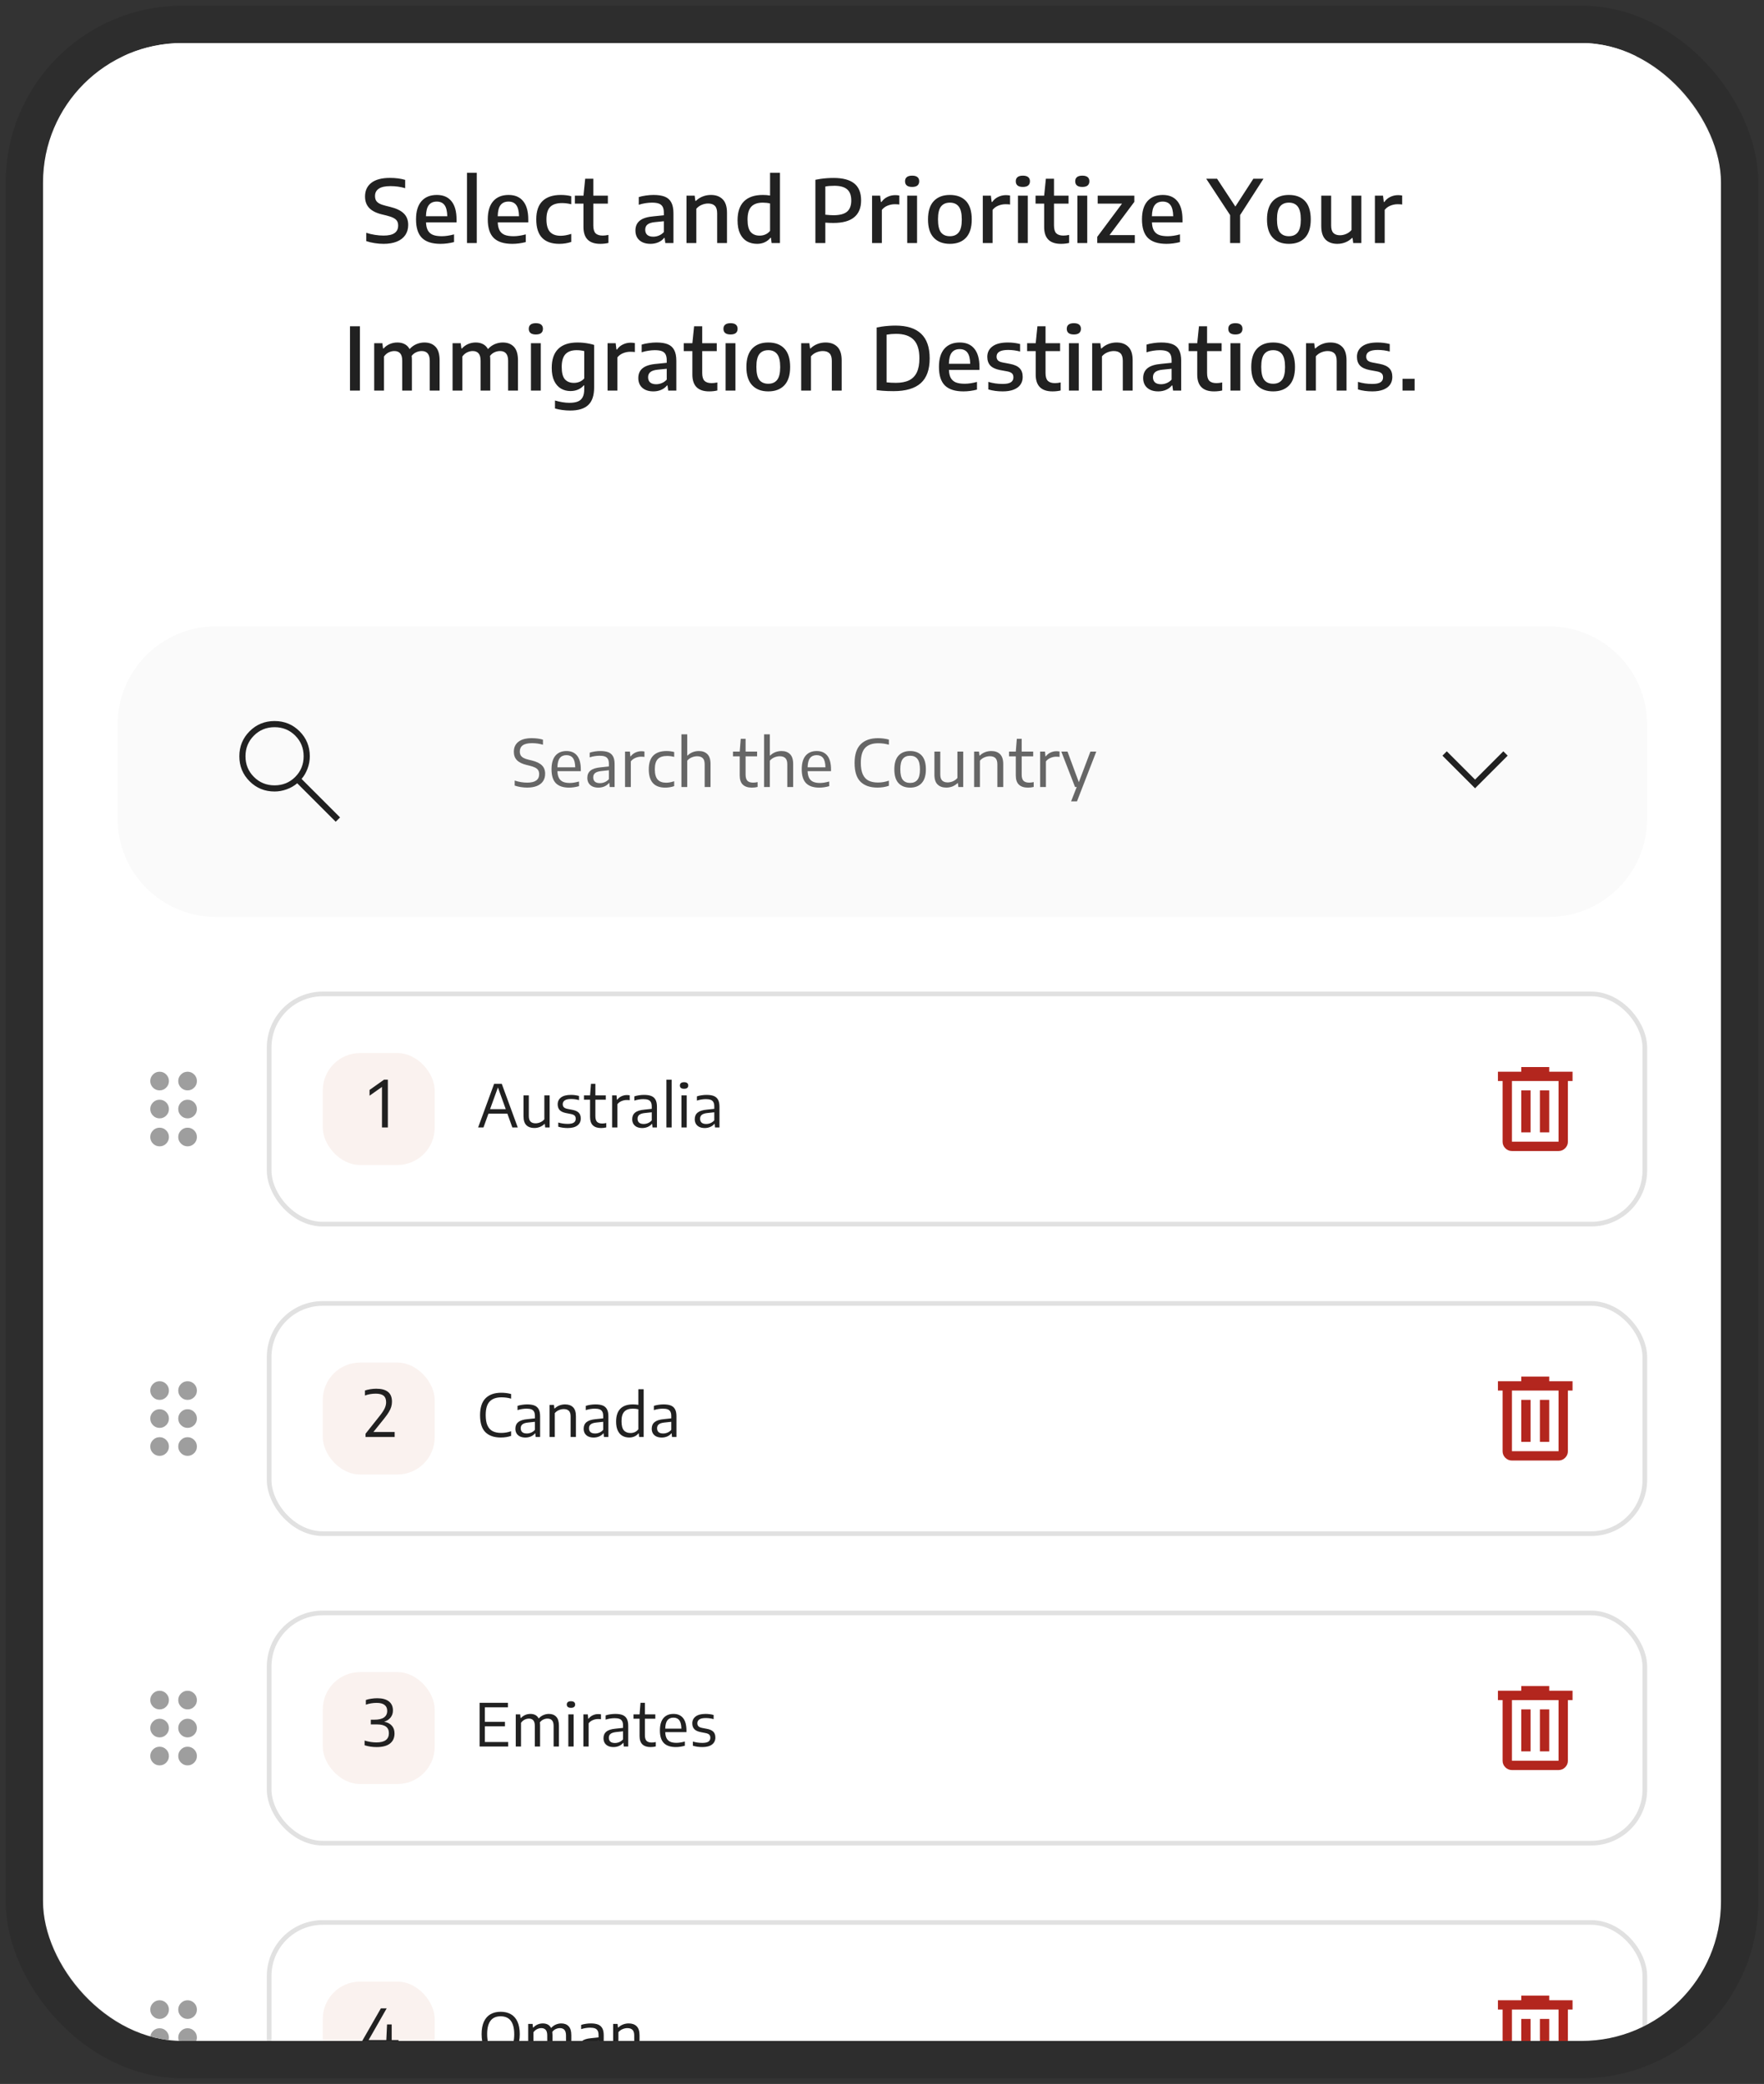 <svg width="287" height="339" viewBox="0 0 287 339" fill="none" xmlns="http://www.w3.org/2000/svg">
<rect x="0" y="0" width="287" height="339" fill="#333333" stroke="none"/>
<g clip-path="url(#clip0_9396_5103)">
<rect x="7" y="7" width="273" height="325" rx="22.667" fill="white"/>
<rect width="273.136" height="40.244" transform="translate(6.992 -31.093)" fill="white"/>
<path d="M66.413 36.589C66.413 37.23 66.254 37.782 65.937 38.245C65.624 38.703 65.166 39.055 64.562 39.3C63.963 39.545 63.244 39.667 62.405 39.667C61.931 39.667 61.45 39.628 60.96 39.55C60.476 39.477 60.02 39.367 59.593 39.222V38.495V37.87C60.03 38.016 60.496 38.128 60.991 38.206C61.486 38.284 61.958 38.323 62.405 38.323C63.218 38.323 63.817 38.185 64.202 37.909C64.588 37.633 64.78 37.227 64.78 36.69C64.78 36.388 64.718 36.138 64.593 35.94C64.468 35.742 64.267 35.576 63.991 35.44C63.721 35.3 63.343 35.17 62.858 35.05L62.179 34.886C61.241 34.667 60.541 34.318 60.077 33.839C59.619 33.36 59.39 32.737 59.39 31.972C59.39 31.013 59.733 30.269 60.421 29.737C61.108 29.206 62.116 28.94 63.444 28.94C64.366 28.94 65.192 29.047 65.921 29.261V29.894V30.612C65.171 30.388 64.371 30.276 63.523 30.276C62.663 30.276 62.03 30.417 61.624 30.698C61.218 30.974 61.015 31.367 61.015 31.878C61.015 32.17 61.069 32.414 61.179 32.612C61.288 32.805 61.471 32.972 61.726 33.112C61.981 33.248 62.33 33.37 62.773 33.48L63.437 33.644C64.468 33.894 65.221 34.253 65.694 34.722C66.174 35.185 66.413 35.808 66.413 36.589ZM74.28 36.175H69.312C69.332 36.722 69.434 37.159 69.616 37.487C69.799 37.815 70.072 38.055 70.437 38.206C70.806 38.352 71.288 38.425 71.882 38.425C72.471 38.425 73.135 38.326 73.874 38.128V38.753V39.378C73.124 39.571 72.39 39.667 71.671 39.667C70.322 39.667 69.319 39.349 68.663 38.714C68.012 38.073 67.687 37.063 67.687 35.683C67.687 34.391 67.981 33.407 68.569 32.73C69.163 32.052 69.999 31.714 71.077 31.714C72.114 31.714 72.905 32.052 73.452 32.73C74.004 33.407 74.28 34.404 74.28 35.722V36.175ZM71.062 32.792C70.494 32.792 70.064 32.98 69.773 33.355C69.481 33.724 69.325 34.331 69.304 35.175H72.773C72.752 34.331 72.601 33.724 72.319 33.355C72.038 32.98 71.619 32.792 71.062 32.792ZM75.976 28.105H76.421H77.132H77.569V39.534H77.132H76.421H75.976V28.105ZM85.952 36.175H80.984C81.004 36.722 81.106 37.159 81.288 37.487C81.471 37.815 81.744 38.055 82.109 38.206C82.478 38.352 82.96 38.425 83.554 38.425C84.142 38.425 84.806 38.326 85.546 38.128V38.753V39.378C84.796 39.571 84.062 39.667 83.343 39.667C81.994 39.667 80.991 39.349 80.335 38.714C79.684 38.073 79.359 37.063 79.359 35.683C79.359 34.391 79.653 33.407 80.241 32.73C80.835 32.052 81.671 31.714 82.749 31.714C83.786 31.714 84.577 32.052 85.124 32.73C85.676 33.407 85.952 34.404 85.952 35.722V36.175ZM82.734 32.792C82.166 32.792 81.736 32.98 81.444 33.355C81.153 33.724 80.996 34.331 80.976 35.175H84.444C84.424 34.331 84.273 33.724 83.991 33.355C83.71 32.98 83.291 32.792 82.734 32.792ZM90.991 39.667C89.773 39.667 88.843 39.342 88.202 38.69C87.567 38.034 87.249 37.034 87.249 35.69C87.249 34.352 87.59 33.355 88.273 32.698C88.955 32.042 89.947 31.714 91.249 31.714C91.853 31.714 92.418 31.782 92.944 31.917V32.362V32.706V33.222C92.403 33.097 91.905 33.034 91.452 33.034C90.577 33.034 89.934 33.24 89.523 33.651C89.111 34.063 88.905 34.735 88.905 35.667C88.905 36.615 89.098 37.3 89.484 37.722C89.869 38.144 90.45 38.355 91.226 38.355C91.715 38.355 92.288 38.253 92.944 38.05V38.558V38.855V39.355C92.335 39.563 91.684 39.667 90.991 39.667ZM98.062 38.323C98.338 38.323 98.648 38.287 98.991 38.214V38.605V39.159V39.519C98.58 39.617 98.137 39.667 97.663 39.667C95.84 39.667 94.929 38.755 94.929 36.933V33.12H93.53V32.745V32.214V31.831H94.929L95.21 29.073H95.585H96.148H96.53V31.831H98.898V32.214V32.745V33.12H96.53V36.675C96.53 37.274 96.653 37.698 96.898 37.948C97.148 38.198 97.536 38.323 98.062 38.323ZM106.319 31.714C107.08 31.714 107.694 31.808 108.163 31.995C108.637 32.183 108.989 32.495 109.218 32.933C109.452 33.365 109.569 33.953 109.569 34.698V39.534H109.179H108.249L108.226 39.378C108.215 39.284 108.207 39.232 108.202 39.222L108.132 38.706H108.046C107.806 39.013 107.491 39.25 107.101 39.417C106.71 39.584 106.286 39.667 105.827 39.667C105.322 39.667 104.885 39.578 104.515 39.401C104.15 39.224 103.869 38.974 103.671 38.651C103.478 38.323 103.382 37.943 103.382 37.511C103.382 36.808 103.622 36.266 104.101 35.886C104.585 35.5 105.348 35.266 106.39 35.183L108.007 35.019V34.612C108.007 34.19 107.939 33.86 107.804 33.62C107.668 33.38 107.46 33.211 107.179 33.112C106.903 33.013 106.533 32.964 106.069 32.964C105.752 32.964 105.403 32.992 105.023 33.05C104.648 33.107 104.283 33.193 103.929 33.308V32.644V32.058C104.278 31.948 104.666 31.865 105.093 31.808C105.52 31.745 105.929 31.714 106.319 31.714ZM106.288 38.503C106.606 38.503 106.913 38.44 107.21 38.315C107.512 38.19 107.778 38.003 108.007 37.753V35.987L106.53 36.136C105.983 36.193 105.588 36.323 105.343 36.526C105.098 36.724 104.976 37.003 104.976 37.362C104.976 37.727 105.085 38.008 105.304 38.206C105.528 38.404 105.856 38.503 106.288 38.503ZM112.093 31.831H113.023L113.062 32.136L113.132 32.675H113.226C113.543 32.362 113.911 32.125 114.327 31.964C114.744 31.797 115.189 31.714 115.663 31.714C116.476 31.714 117.114 31.948 117.577 32.417C118.046 32.88 118.28 33.615 118.28 34.62V39.534H117.812H117.116H116.679V34.706C116.679 34.133 116.554 33.724 116.304 33.48C116.054 33.23 115.689 33.105 115.21 33.105C114.866 33.105 114.52 33.177 114.171 33.323C113.827 33.464 113.533 33.677 113.288 33.964V39.534H112.843H112.085H111.694V31.831H112.093ZM123.179 39.667C122.569 39.667 122.025 39.534 121.546 39.269C121.072 39.003 120.694 38.586 120.413 38.019C120.137 37.446 119.999 36.722 119.999 35.847C119.999 34.482 120.345 33.453 121.038 32.761C121.736 32.063 122.762 31.714 124.116 31.714C124.523 31.714 124.913 31.745 125.288 31.808V28.105H125.757H126.398H126.898V39.534H126.562H125.538C125.512 39.305 125.497 39.177 125.491 39.151L125.437 38.683H125.351C125.106 38.99 124.796 39.232 124.421 39.409C124.051 39.581 123.637 39.667 123.179 39.667ZM123.601 38.331C123.934 38.331 124.247 38.266 124.538 38.136C124.835 38.005 125.085 37.81 125.288 37.55V33.097C124.924 33.008 124.528 32.964 124.101 32.964C123.262 32.964 122.64 33.183 122.233 33.62C121.827 34.052 121.624 34.75 121.624 35.714C121.624 36.662 121.793 37.336 122.132 37.737C122.476 38.133 122.965 38.331 123.601 38.331ZM132.663 29.245C132.851 29.209 133.132 29.159 133.507 29.097C134.215 28.998 134.924 28.948 135.632 28.948C137.122 28.948 138.239 29.245 138.983 29.839C139.728 30.433 140.101 31.355 140.101 32.605C140.101 33.808 139.726 34.719 138.976 35.339C138.226 35.959 137.093 36.269 135.577 36.269C135.135 36.269 134.702 36.25 134.28 36.214V39.534H133.773H133.155H132.663V29.245ZM135.608 35.011C136.619 35.011 137.353 34.818 137.812 34.433C138.27 34.047 138.499 33.443 138.499 32.62C138.499 31.787 138.275 31.18 137.827 30.8C137.379 30.414 136.689 30.222 135.757 30.222C135.179 30.222 134.687 30.261 134.28 30.339V34.925C134.806 34.982 135.249 35.011 135.608 35.011ZM142.304 31.831H143.202C143.223 31.977 143.233 32.073 143.233 32.12L143.327 32.855H143.421C143.666 32.495 143.986 32.222 144.382 32.034C144.778 31.841 145.202 31.745 145.655 31.745C145.874 31.745 146.095 31.766 146.319 31.808V32.167V32.878V33.269C146.158 33.237 145.908 33.222 145.569 33.222C145.174 33.222 144.783 33.3 144.398 33.456C144.017 33.612 143.71 33.842 143.476 34.144V39.534H143.03H142.296H141.882V31.831H142.304ZM148.405 30.409C148.02 30.409 147.731 30.331 147.538 30.175C147.345 30.019 147.249 29.789 147.249 29.487C147.249 29.19 147.345 28.964 147.538 28.808C147.736 28.651 148.025 28.573 148.405 28.573C148.786 28.573 149.072 28.651 149.265 28.808C149.457 28.964 149.554 29.19 149.554 29.487C149.554 29.784 149.457 30.013 149.265 30.175C149.072 30.331 148.786 30.409 148.405 30.409ZM147.601 31.831H148.03H148.679H149.202V39.534H148.679H148.03H147.601V31.831ZM154.546 39.667C153.431 39.667 152.559 39.336 151.929 38.675C151.299 38.013 150.983 37.021 150.983 35.698C150.983 34.375 151.296 33.38 151.921 32.714C152.546 32.047 153.421 31.714 154.546 31.714C155.676 31.714 156.551 32.045 157.171 32.706C157.791 33.367 158.101 34.365 158.101 35.698C158.101 37.016 157.788 38.008 157.163 38.675C156.538 39.336 155.666 39.667 154.546 39.667ZM154.546 38.425C155.176 38.425 155.655 38.217 155.983 37.8C156.317 37.383 156.483 36.688 156.483 35.714C156.483 34.724 156.317 34.019 155.983 33.597C155.655 33.175 155.176 32.964 154.546 32.964C153.916 32.964 153.434 33.172 153.101 33.589C152.773 34.005 152.608 34.701 152.608 35.675C152.608 36.67 152.77 37.378 153.093 37.8C153.421 38.217 153.905 38.425 154.546 38.425ZM160.319 31.831H161.218C161.239 31.977 161.249 32.073 161.249 32.12L161.343 32.855H161.437C161.681 32.495 162.002 32.222 162.398 32.034C162.793 31.841 163.218 31.745 163.671 31.745C163.89 31.745 164.111 31.766 164.335 31.808V32.167V32.878V33.269C164.174 33.237 163.924 33.222 163.585 33.222C163.189 33.222 162.799 33.3 162.413 33.456C162.033 33.612 161.726 33.842 161.491 34.144V39.534H161.046H160.312H159.898V31.831H160.319ZM166.421 30.409C166.036 30.409 165.747 30.331 165.554 30.175C165.361 30.019 165.265 29.789 165.265 29.487C165.265 29.19 165.361 28.964 165.554 28.808C165.752 28.651 166.041 28.573 166.421 28.573C166.801 28.573 167.088 28.651 167.28 28.808C167.473 28.964 167.569 29.19 167.569 29.487C167.569 29.784 167.473 30.013 167.28 30.175C167.088 30.331 166.801 30.409 166.421 30.409ZM165.616 31.831H166.046H166.694H167.218V39.534H166.694H166.046H165.616V31.831ZM173.015 38.323C173.291 38.323 173.601 38.287 173.944 38.214V38.605V39.159V39.519C173.533 39.617 173.09 39.667 172.616 39.667C170.793 39.667 169.882 38.755 169.882 36.933V33.12H168.483V32.745V32.214V31.831H169.882L170.163 29.073H170.538H171.101H171.483V31.831H173.851V32.214V32.745V33.12H171.483V36.675C171.483 37.274 171.606 37.698 171.851 37.948C172.101 38.198 172.489 38.323 173.015 38.323ZM176.093 30.409C175.707 30.409 175.418 30.331 175.226 30.175C175.033 30.019 174.937 29.789 174.937 29.487C174.937 29.19 175.033 28.964 175.226 28.808C175.424 28.651 175.713 28.573 176.093 28.573C176.473 28.573 176.76 28.651 176.952 28.808C177.145 28.964 177.241 29.19 177.241 29.487C177.241 29.784 177.145 30.013 176.952 30.175C176.76 30.331 176.473 30.409 176.093 30.409ZM175.288 31.831H175.718H176.366H176.89V39.534H176.366H175.718H175.288V31.831ZM184.632 38.245V38.605V39.167V39.534H178.523V39.019V38.526L182.554 33.12H178.593V32.698V32.23V31.831H184.554V32.3V32.839L180.515 38.245H184.632ZM192.39 36.175H187.421C187.442 36.722 187.543 37.159 187.726 37.487C187.908 37.815 188.181 38.055 188.546 38.206C188.916 38.352 189.398 38.425 189.991 38.425C190.58 38.425 191.244 38.326 191.983 38.128V38.753V39.378C191.233 39.571 190.499 39.667 189.78 39.667C188.431 39.667 187.429 39.349 186.773 38.714C186.122 38.073 185.796 37.063 185.796 35.683C185.796 34.391 186.09 33.407 186.679 32.73C187.273 32.052 188.108 31.714 189.187 31.714C190.223 31.714 191.015 32.052 191.562 32.73C192.114 33.407 192.39 34.404 192.39 35.722V36.175ZM189.171 32.792C188.603 32.792 188.174 32.98 187.882 33.355C187.59 33.724 187.434 34.331 187.413 35.175H190.882C190.861 34.331 190.71 33.724 190.429 33.355C190.148 32.98 189.728 32.792 189.171 32.792ZM205.569 29.073L201.765 34.987V39.534H201.39H200.53H200.14V34.995L196.249 29.073H196.694H197.538H198.015L200.991 33.597L203.921 29.073H204.382H205.038H205.569ZM209.702 39.667C208.588 39.667 207.715 39.336 207.085 38.675C206.455 38.013 206.14 37.021 206.14 35.698C206.14 34.375 206.452 33.38 207.077 32.714C207.702 32.047 208.577 31.714 209.702 31.714C210.832 31.714 211.707 32.045 212.327 32.706C212.947 33.367 213.257 34.365 213.257 35.698C213.257 37.016 212.944 38.008 212.319 38.675C211.694 39.336 210.822 39.667 209.702 39.667ZM209.702 38.425C210.332 38.425 210.812 38.217 211.14 37.8C211.473 37.383 211.64 36.688 211.64 35.714C211.64 34.724 211.473 34.019 211.14 33.597C210.812 33.175 210.332 32.964 209.702 32.964C209.072 32.964 208.59 33.172 208.257 33.589C207.929 34.005 207.765 34.701 207.765 35.675C207.765 36.67 207.926 37.378 208.249 37.8C208.577 38.217 209.062 38.425 209.702 38.425ZM217.585 39.667C216.773 39.667 216.132 39.435 215.663 38.972C215.2 38.503 214.968 37.769 214.968 36.769V31.831H215.382H216.069H216.577V36.675C216.577 37.242 216.7 37.651 216.944 37.901C217.194 38.146 217.549 38.269 218.007 38.269C218.351 38.269 218.692 38.196 219.03 38.05C219.369 37.904 219.655 37.69 219.89 37.409V31.831H220.343H221.023H221.491V39.534H221.038H220.163C220.163 39.498 220.158 39.453 220.148 39.401C220.137 39.344 220.132 39.297 220.132 39.261L220.054 38.714H219.968C219.655 39.026 219.293 39.263 218.882 39.425C218.476 39.586 218.043 39.667 217.585 39.667ZM224.116 31.831H225.015C225.036 31.977 225.046 32.073 225.046 32.12L225.14 32.855H225.233C225.478 32.495 225.799 32.222 226.194 32.034C226.59 31.841 227.015 31.745 227.468 31.745C227.687 31.745 227.908 31.766 228.132 31.808V32.167V32.878V33.269C227.97 33.237 227.72 33.222 227.382 33.222C226.986 33.222 226.595 33.3 226.21 33.456C225.83 33.612 225.523 33.842 225.288 34.144V39.534H224.843H224.108H223.694V31.831H224.116ZM58.562 63.534H58.069H57.46H56.944V53.073H57.46H58.069H58.562V63.534ZM69.046 55.714C69.817 55.714 70.421 55.946 70.859 56.409C71.301 56.873 71.523 57.607 71.523 58.612V63.534H71.116H70.39H69.921V58.698C69.921 57.636 69.484 57.105 68.609 57.105C68.306 57.105 68.01 57.17 67.718 57.3C67.431 57.425 67.184 57.623 66.976 57.894C67.002 58.117 67.015 58.342 67.015 58.565V63.534H66.601H65.921H65.444V58.698C65.444 58.13 65.332 57.724 65.109 57.48C64.89 57.23 64.575 57.105 64.163 57.105C63.851 57.105 63.541 57.18 63.233 57.331C62.931 57.482 62.679 57.703 62.476 57.995V63.534H62.007H61.374H60.882V55.831H61.382H62.21L62.249 56.144L62.319 56.683H62.413C62.7 56.365 63.033 56.125 63.413 55.964C63.799 55.797 64.215 55.714 64.663 55.714C65.106 55.714 65.496 55.802 65.835 55.98C66.174 56.151 66.442 56.42 66.64 56.784C66.978 56.414 67.356 56.144 67.773 55.972C68.189 55.8 68.614 55.714 69.046 55.714ZM81.796 55.714C82.567 55.714 83.171 55.946 83.609 56.409C84.051 56.873 84.273 57.607 84.273 58.612V63.534H83.866H83.14H82.671V58.698C82.671 57.636 82.234 57.105 81.359 57.105C81.056 57.105 80.76 57.17 80.468 57.3C80.181 57.425 79.934 57.623 79.726 57.894C79.752 58.117 79.765 58.342 79.765 58.565V63.534H79.351H78.671H78.194V58.698C78.194 58.13 78.082 57.724 77.859 57.48C77.64 57.23 77.325 57.105 76.913 57.105C76.601 57.105 76.291 57.18 75.984 57.331C75.681 57.482 75.429 57.703 75.226 57.995V63.534H74.757H74.124H73.632V55.831H74.132H74.96L74.999 56.144L75.069 56.683H75.163C75.45 56.365 75.783 56.125 76.163 55.964C76.549 55.797 76.965 55.714 77.413 55.714C77.856 55.714 78.246 55.802 78.585 55.98C78.924 56.151 79.192 56.42 79.39 56.784C79.728 56.414 80.106 56.144 80.523 55.972C80.939 55.8 81.364 55.714 81.796 55.714ZM87.187 54.409C86.801 54.409 86.512 54.331 86.319 54.175C86.127 54.019 86.03 53.789 86.03 53.487C86.03 53.19 86.127 52.964 86.319 52.808C86.517 52.651 86.806 52.573 87.187 52.573C87.567 52.573 87.853 52.651 88.046 52.808C88.239 52.964 88.335 53.19 88.335 53.487C88.335 53.784 88.239 54.013 88.046 54.175C87.853 54.331 87.567 54.409 87.187 54.409ZM86.382 55.831H86.812H87.46H87.984V63.534H87.46H86.812H86.382V55.831ZM92.757 66.784C92.361 66.784 91.944 66.755 91.507 66.698C91.075 66.641 90.671 66.558 90.296 66.448V66.073V65.597V65.151C91.15 65.401 91.937 65.526 92.655 65.526C93.218 65.526 93.674 65.454 94.023 65.308C94.377 65.162 94.637 64.925 94.804 64.597C94.971 64.274 95.054 63.844 95.054 63.308V62.69H94.976C94.731 62.982 94.424 63.209 94.054 63.37C93.684 63.532 93.27 63.612 92.812 63.612C92.244 63.612 91.731 63.48 91.273 63.214C90.814 62.948 90.447 62.534 90.171 61.972C89.9 61.409 89.765 60.701 89.765 59.847C89.765 58.482 90.116 57.453 90.819 56.761C91.523 56.063 92.567 55.714 93.952 55.714C94.614 55.714 95.283 55.784 95.96 55.925C96.21 55.977 96.444 56.039 96.663 56.112V63.034C96.663 64.341 96.343 65.292 95.702 65.886C95.067 66.485 94.085 66.784 92.757 66.784ZM93.374 62.284C93.697 62.284 94.007 62.224 94.304 62.105C94.601 61.98 94.851 61.797 95.054 61.558V57.112C94.648 57.013 94.234 56.964 93.812 56.964C93.004 56.964 92.398 57.183 91.991 57.62C91.59 58.058 91.39 58.75 91.39 59.698C91.39 60.636 91.562 61.302 91.905 61.698C92.254 62.089 92.744 62.284 93.374 62.284ZM99.273 55.831H100.171C100.192 55.977 100.202 56.073 100.202 56.12L100.296 56.855H100.39C100.635 56.495 100.955 56.222 101.351 56.034C101.747 55.842 102.171 55.745 102.624 55.745C102.843 55.745 103.064 55.766 103.288 55.808V56.167V56.878V57.269C103.127 57.237 102.877 57.222 102.538 57.222C102.142 57.222 101.752 57.3 101.366 57.456C100.986 57.612 100.679 57.842 100.444 58.144V63.534H99.999H99.265H98.851V55.831H99.273ZM106.788 55.714C107.549 55.714 108.163 55.808 108.632 55.995C109.106 56.183 109.457 56.495 109.687 56.933C109.921 57.365 110.038 57.953 110.038 58.698V63.534H109.648H108.718L108.694 63.378C108.684 63.284 108.676 63.232 108.671 63.222L108.601 62.706H108.515C108.275 63.013 107.96 63.25 107.569 63.417C107.179 63.584 106.754 63.667 106.296 63.667C105.791 63.667 105.353 63.578 104.983 63.401C104.619 63.224 104.338 62.974 104.14 62.651C103.947 62.323 103.851 61.943 103.851 61.511C103.851 60.808 104.09 60.266 104.569 59.886C105.054 59.5 105.817 59.266 106.858 59.183L108.476 59.019V58.612C108.476 58.19 108.408 57.86 108.273 57.62C108.137 57.38 107.929 57.211 107.648 57.112C107.372 57.013 107.002 56.964 106.538 56.964C106.22 56.964 105.872 56.992 105.491 57.05C105.116 57.107 104.752 57.193 104.398 57.308V56.644V56.058C104.747 55.948 105.135 55.865 105.562 55.808C105.989 55.745 106.398 55.714 106.788 55.714ZM106.757 62.503C107.075 62.503 107.382 62.44 107.679 62.315C107.981 62.19 108.247 62.003 108.476 61.753V59.987L106.999 60.136C106.452 60.193 106.056 60.323 105.812 60.526C105.567 60.724 105.444 61.003 105.444 61.362C105.444 61.727 105.554 62.008 105.773 62.206C105.997 62.404 106.325 62.503 106.757 62.503ZM115.78 62.323C116.056 62.323 116.366 62.287 116.71 62.214V62.605V63.159V63.519C116.299 63.617 115.856 63.667 115.382 63.667C113.559 63.667 112.648 62.755 112.648 60.933V57.12H111.249V56.745V56.214V55.831H112.648L112.929 53.073H113.304H113.866H114.249V55.831H116.616V56.214V56.745V57.12H114.249V60.675C114.249 61.274 114.372 61.698 114.616 61.948C114.866 62.198 115.254 62.323 115.78 62.323ZM118.858 54.409C118.473 54.409 118.184 54.331 117.991 54.175C117.799 54.019 117.702 53.789 117.702 53.487C117.702 53.19 117.799 52.964 117.991 52.808C118.189 52.651 118.478 52.573 118.858 52.573C119.239 52.573 119.525 52.651 119.718 52.808C119.911 52.964 120.007 53.19 120.007 53.487C120.007 53.784 119.911 54.013 119.718 54.175C119.525 54.331 119.239 54.409 118.858 54.409ZM118.054 55.831H118.483H119.132H119.655V63.534H119.132H118.483H118.054V55.831ZM124.999 63.667C123.885 63.667 123.012 63.336 122.382 62.675C121.752 62.013 121.437 61.021 121.437 59.698C121.437 58.375 121.749 57.38 122.374 56.714C122.999 56.047 123.874 55.714 124.999 55.714C126.129 55.714 127.004 56.045 127.624 56.706C128.244 57.367 128.554 58.365 128.554 59.698C128.554 61.016 128.241 62.008 127.616 62.675C126.991 63.336 126.119 63.667 124.999 63.667ZM124.999 62.425C125.629 62.425 126.108 62.217 126.437 61.8C126.77 61.383 126.937 60.688 126.937 59.714C126.937 58.724 126.77 58.019 126.437 57.597C126.108 57.175 125.629 56.964 124.999 56.964C124.369 56.964 123.887 57.172 123.554 57.589C123.226 58.005 123.062 58.701 123.062 59.675C123.062 60.67 123.223 61.378 123.546 61.8C123.874 62.217 124.358 62.425 124.999 62.425ZM130.749 55.831H131.679L131.718 56.136L131.788 56.675H131.882C132.2 56.362 132.567 56.125 132.983 55.964C133.4 55.797 133.845 55.714 134.319 55.714C135.132 55.714 135.77 55.948 136.233 56.417C136.702 56.88 136.937 57.615 136.937 58.62V63.534H136.468H135.773H135.335V58.706C135.335 58.133 135.21 57.724 134.96 57.48C134.71 57.23 134.345 57.105 133.866 57.105C133.523 57.105 133.176 57.177 132.827 57.323C132.483 57.464 132.189 57.677 131.944 57.964V63.534H131.499H130.741H130.351V55.831H130.749ZM145.374 63.628C144.676 63.628 144.054 63.605 143.507 63.558C143.205 63.532 142.913 63.5 142.632 63.464V53.276C142.835 53.235 143.108 53.185 143.452 53.128C144.244 53.019 144.991 52.964 145.694 52.964C147.543 52.964 148.931 53.404 149.858 54.284C150.791 55.159 151.257 56.498 151.257 58.3C151.257 60.128 150.77 61.474 149.796 62.339C148.827 63.198 147.353 63.628 145.374 63.628ZM145.749 62.276C146.619 62.276 147.335 62.141 147.898 61.87C148.46 61.594 148.882 61.164 149.163 60.581C149.444 59.992 149.585 59.23 149.585 58.292C149.585 56.912 149.273 55.904 148.648 55.269C148.023 54.628 147.069 54.308 145.788 54.308C145.283 54.308 144.77 54.352 144.249 54.44V62.198C144.77 62.25 145.27 62.276 145.749 62.276ZM159.358 60.175H154.39C154.411 60.722 154.512 61.159 154.694 61.487C154.877 61.815 155.15 62.055 155.515 62.206C155.885 62.352 156.366 62.425 156.96 62.425C157.549 62.425 158.213 62.326 158.952 62.128V62.753V63.378C158.202 63.571 157.468 63.667 156.749 63.667C155.4 63.667 154.398 63.349 153.741 62.714C153.09 62.073 152.765 61.063 152.765 59.683C152.765 58.391 153.059 57.407 153.648 56.73C154.241 56.052 155.077 55.714 156.155 55.714C157.192 55.714 157.983 56.052 158.53 56.73C159.082 57.407 159.358 58.404 159.358 59.722V60.175ZM156.14 56.792C155.572 56.792 155.142 56.98 154.851 57.355C154.559 57.724 154.403 58.331 154.382 59.175H157.851C157.83 58.331 157.679 57.724 157.398 57.355C157.116 56.98 156.697 56.792 156.14 56.792ZM163.14 63.667C162.28 63.667 161.499 63.56 160.796 63.347V62.964V62.472V62.12C161.541 62.344 162.319 62.456 163.132 62.456C163.747 62.456 164.192 62.365 164.468 62.183C164.744 62 164.882 61.737 164.882 61.394C164.882 61.107 164.806 60.891 164.655 60.745C164.504 60.594 164.239 60.482 163.858 60.409L162.671 60.19C161.963 60.05 161.444 59.805 161.116 59.456C160.793 59.102 160.632 58.63 160.632 58.042C160.632 57.328 160.913 56.763 161.476 56.347C162.038 55.925 162.874 55.714 163.983 55.714C164.671 55.714 165.332 55.797 165.968 55.964V56.284V56.831V57.183C165.327 57.011 164.679 56.925 164.023 56.925C162.767 56.925 162.14 57.287 162.14 58.011C162.14 58.266 162.215 58.472 162.366 58.628C162.517 58.784 162.773 58.896 163.132 58.964L164.319 59.19C165.038 59.326 165.562 59.563 165.89 59.901C166.223 60.235 166.39 60.709 166.39 61.323C166.39 61.808 166.265 62.227 166.015 62.581C165.765 62.93 165.398 63.198 164.913 63.386C164.429 63.573 163.838 63.667 163.14 63.667ZM171.64 62.323C171.916 62.323 172.226 62.287 172.569 62.214V62.605V63.159V63.519C172.158 63.617 171.715 63.667 171.241 63.667C169.418 63.667 168.507 62.755 168.507 60.933V57.12H167.108V56.745V56.214V55.831H168.507L168.788 53.073H169.163H169.726H170.108V55.831H172.476V56.214V56.745V57.12H170.108V60.675C170.108 61.274 170.231 61.698 170.476 61.948C170.726 62.198 171.114 62.323 171.64 62.323ZM174.718 54.409C174.332 54.409 174.043 54.331 173.851 54.175C173.658 54.019 173.562 53.789 173.562 53.487C173.562 53.19 173.658 52.964 173.851 52.808C174.049 52.651 174.338 52.573 174.718 52.573C175.098 52.573 175.385 52.651 175.577 52.808C175.77 52.964 175.866 53.19 175.866 53.487C175.866 53.784 175.77 54.013 175.577 54.175C175.385 54.331 175.098 54.409 174.718 54.409ZM173.913 55.831H174.343H174.991H175.515V63.534H174.991H174.343H173.913V55.831ZM178.093 55.831H179.023L179.062 56.136L179.132 56.675H179.226C179.543 56.362 179.911 56.125 180.327 55.964C180.744 55.797 181.189 55.714 181.663 55.714C182.476 55.714 183.114 55.948 183.577 56.417C184.046 56.88 184.28 57.615 184.28 58.62V63.534H183.812H183.116H182.679V58.706C182.679 58.133 182.554 57.724 182.304 57.48C182.054 57.23 181.689 57.105 181.21 57.105C180.866 57.105 180.52 57.177 180.171 57.323C179.827 57.464 179.533 57.677 179.288 57.964V63.534H178.843H178.085H177.694V55.831H178.093ZM188.929 55.714C189.689 55.714 190.304 55.808 190.773 55.995C191.247 56.183 191.598 56.495 191.827 56.933C192.062 57.365 192.179 57.953 192.179 58.698V63.534H191.788H190.858L190.835 63.378C190.825 63.284 190.817 63.232 190.812 63.222L190.741 62.706H190.655C190.416 63.013 190.101 63.25 189.71 63.417C189.319 63.584 188.895 63.667 188.437 63.667C187.931 63.667 187.494 63.578 187.124 63.401C186.76 63.224 186.478 62.974 186.28 62.651C186.088 62.323 185.991 61.943 185.991 61.511C185.991 60.808 186.231 60.266 186.71 59.886C187.194 59.5 187.957 59.266 188.999 59.183L190.616 59.019V58.612C190.616 58.19 190.549 57.86 190.413 57.62C190.278 57.38 190.069 57.211 189.788 57.112C189.512 57.013 189.142 56.964 188.679 56.964C188.361 56.964 188.012 56.992 187.632 57.05C187.257 57.107 186.892 57.193 186.538 57.308V56.644V56.058C186.887 55.948 187.275 55.865 187.702 55.808C188.129 55.745 188.538 55.714 188.929 55.714ZM188.898 62.503C189.215 62.503 189.523 62.44 189.819 62.315C190.122 62.19 190.387 62.003 190.616 61.753V59.987L189.14 60.136C188.593 60.193 188.197 60.323 187.952 60.526C187.707 60.724 187.585 61.003 187.585 61.362C187.585 61.727 187.694 62.008 187.913 62.206C188.137 62.404 188.465 62.503 188.898 62.503ZM197.921 62.323C198.197 62.323 198.507 62.287 198.851 62.214V62.605V63.159V63.519C198.439 63.617 197.997 63.667 197.523 63.667C195.7 63.667 194.788 62.755 194.788 60.933V57.12H193.39V56.745V56.214V55.831H194.788L195.069 53.073H195.444H196.007H196.39V55.831H198.757V56.214V56.745V57.12H196.39V60.675C196.39 61.274 196.512 61.698 196.757 61.948C197.007 62.198 197.395 62.323 197.921 62.323ZM200.999 54.409C200.614 54.409 200.325 54.331 200.132 54.175C199.939 54.019 199.843 53.789 199.843 53.487C199.843 53.19 199.939 52.964 200.132 52.808C200.33 52.651 200.619 52.573 200.999 52.573C201.379 52.573 201.666 52.651 201.858 52.808C202.051 52.964 202.148 53.19 202.148 53.487C202.148 53.784 202.051 54.013 201.858 54.175C201.666 54.331 201.379 54.409 200.999 54.409ZM200.194 55.831H200.624H201.273H201.796V63.534H201.273H200.624H200.194V55.831ZM207.14 63.667C206.025 63.667 205.153 63.336 204.523 62.675C203.892 62.013 203.577 61.021 203.577 59.698C203.577 58.375 203.89 57.38 204.515 56.714C205.14 56.047 206.015 55.714 207.14 55.714C208.27 55.714 209.145 56.045 209.765 56.706C210.385 57.367 210.694 58.365 210.694 59.698C210.694 61.016 210.382 62.008 209.757 62.675C209.132 63.336 208.26 63.667 207.14 63.667ZM207.14 62.425C207.77 62.425 208.249 62.217 208.577 61.8C208.911 61.383 209.077 60.688 209.077 59.714C209.077 58.724 208.911 58.019 208.577 57.597C208.249 57.175 207.77 56.964 207.14 56.964C206.51 56.964 206.028 57.172 205.694 57.589C205.366 58.005 205.202 58.701 205.202 59.675C205.202 60.67 205.364 61.378 205.687 61.8C206.015 62.217 206.499 62.425 207.14 62.425ZM212.89 55.831H213.819L213.858 56.136L213.929 56.675H214.023C214.34 56.362 214.707 56.125 215.124 55.964C215.541 55.797 215.986 55.714 216.46 55.714C217.273 55.714 217.911 55.948 218.374 56.417C218.843 56.88 219.077 57.615 219.077 58.62V63.534H218.608H217.913H217.476V58.706C217.476 58.133 217.351 57.724 217.101 57.48C216.851 57.23 216.486 57.105 216.007 57.105C215.663 57.105 215.317 57.177 214.968 57.323C214.624 57.464 214.33 57.677 214.085 57.964V63.534H213.64H212.882H212.491V55.831H212.89ZM223.28 63.667C222.421 63.667 221.64 63.56 220.937 63.347V62.964V62.472V62.12C221.681 62.344 222.46 62.456 223.273 62.456C223.887 62.456 224.332 62.365 224.608 62.183C224.885 62 225.023 61.737 225.023 61.394C225.023 61.107 224.947 60.891 224.796 60.745C224.645 60.594 224.379 60.482 223.999 60.409L222.812 60.19C222.103 60.05 221.585 59.805 221.257 59.456C220.934 59.102 220.773 58.63 220.773 58.042C220.773 57.328 221.054 56.763 221.616 56.347C222.179 55.925 223.015 55.714 224.124 55.714C224.812 55.714 225.473 55.797 226.108 55.964V56.284V56.831V57.183C225.468 57.011 224.819 56.925 224.163 56.925C222.908 56.925 222.28 57.287 222.28 58.011C222.28 58.266 222.356 58.472 222.507 58.628C222.658 58.784 222.913 58.896 223.273 58.964L224.46 59.19C225.179 59.326 225.702 59.563 226.03 59.901C226.364 60.235 226.53 60.709 226.53 61.323C226.53 61.808 226.405 62.227 226.155 62.581C225.905 62.93 225.538 63.198 225.054 63.386C224.569 63.573 223.978 63.667 223.28 63.667ZM228.187 61.62H230.155V63.534H228.187V61.62Z" fill="#212121"/>
<path d="M19.133 117.883C19.133 109.046 26.296 101.883 35.133 101.883H251.99C260.827 101.883 267.99 109.046 267.99 117.883V133.163C267.99 141.999 260.827 149.163 251.99 149.163H35.133C26.296 149.163 19.133 141.999 19.133 133.163V117.883Z" fill="#FAFAFA"/>
<mask id="mask0_9396_5103" style="mask-type:alpha" maskUnits="userSpaceOnUse" x="35" y="113" width="25" height="25">
<rect x="35.133" y="113.522" width="24" height="24" fill="#D9D9D9"/>
</mask>
<g mask="url(#mask0_9396_5103)">
<path d="M54.618 133.677L48.357 127.415C47.857 127.841 47.282 128.17 46.632 128.404C45.982 128.637 45.329 128.754 44.672 128.754C43.071 128.754 41.715 128.199 40.606 127.09C39.496 125.982 38.941 124.627 38.941 123.026C38.941 121.425 39.496 120.069 40.605 118.958C41.713 117.847 43.068 117.292 44.669 117.292C46.27 117.292 47.626 117.847 48.737 118.956C49.847 120.066 50.403 121.421 50.403 123.023C50.403 123.718 50.28 124.39 50.034 125.04C49.788 125.69 49.465 126.246 49.065 126.707L55.326 132.969L54.618 133.677ZM44.672 127.754C45.999 127.754 47.119 127.297 48.033 126.383C48.946 125.47 49.403 124.35 49.403 123.023C49.403 121.696 48.946 120.576 48.033 119.662C47.119 118.749 45.999 118.292 44.672 118.292C43.345 118.292 42.225 118.749 41.312 119.662C40.398 120.576 39.941 121.696 39.941 123.023C39.941 124.35 40.398 125.47 41.312 126.383C42.225 127.297 43.345 127.754 44.672 127.754Z" fill="#212121"/>
</g>
<path d="M88.693 125.865C88.693 126.339 88.578 126.746 88.349 127.086C88.12 127.422 87.786 127.679 87.347 127.856C86.912 128.03 86.389 128.117 85.776 128.117C85.437 128.117 85.089 128.09 84.733 128.034C84.378 127.979 84.046 127.898 83.737 127.791V127.353V126.973C84.069 127.084 84.413 127.169 84.769 127.228C85.128 127.284 85.466 127.311 85.782 127.311C87.075 127.311 87.721 126.851 87.721 125.93C87.721 125.673 87.667 125.46 87.561 125.29C87.458 125.12 87.292 124.978 87.063 124.863C86.838 124.749 86.529 124.644 86.138 124.549L85.682 124.436C84.978 124.27 84.455 124.014 84.111 123.666C83.771 123.318 83.601 122.86 83.601 122.291C83.601 121.595 83.848 121.054 84.342 120.667C84.84 120.275 85.565 120.08 86.517 120.08C87.201 120.08 87.808 120.161 88.337 120.323V120.708V121.147C87.78 120.977 87.183 120.892 86.547 120.892C85.875 120.892 85.377 121.008 85.053 121.241C84.733 121.471 84.573 121.803 84.573 122.237C84.573 122.486 84.619 122.694 84.71 122.86C84.804 123.026 84.957 123.168 85.166 123.286C85.375 123.401 85.662 123.502 86.025 123.589L86.482 123.695C87.248 123.881 87.808 124.146 88.159 124.49C88.515 124.833 88.693 125.292 88.693 125.865ZM94.496 125.444H90.69C90.706 125.906 90.789 126.278 90.939 126.558C91.089 126.839 91.309 127.044 91.597 127.175C91.886 127.301 92.255 127.365 92.706 127.365C93.129 127.365 93.628 127.285 94.205 127.127V127.507V127.886C93.632 128.044 93.095 128.123 92.593 128.123C91.633 128.123 90.915 127.884 90.441 127.406C89.967 126.928 89.73 126.173 89.73 125.142C89.73 124.166 89.942 123.427 90.364 122.925C90.791 122.423 91.394 122.172 92.172 122.172C92.923 122.172 93.498 122.423 93.897 122.925C94.296 123.427 94.496 124.174 94.496 125.165V125.444ZM92.16 122.842C91.69 122.842 91.331 122.998 91.082 123.31C90.837 123.618 90.706 124.12 90.69 124.816H93.589C93.573 124.12 93.447 123.618 93.21 123.31C92.972 122.998 92.623 122.842 92.16 122.842ZM97.679 122.172C98.212 122.172 98.647 122.239 98.983 122.374C99.319 122.508 99.572 122.731 99.742 123.043C99.911 123.352 99.996 123.771 99.996 124.3V128.022H99.759H99.202L99.178 127.785L99.131 127.376H99.078C98.888 127.613 98.641 127.797 98.337 127.928C98.032 128.058 97.706 128.123 97.359 128.123C96.987 128.123 96.665 128.06 96.392 127.934C96.124 127.803 95.916 127.619 95.77 127.382C95.628 127.141 95.557 126.859 95.557 126.535C95.557 126.025 95.731 125.63 96.078 125.349C96.426 125.065 96.977 124.889 97.732 124.822L99.066 124.679V124.259C99.066 123.919 99.01 123.654 98.9 123.464C98.793 123.271 98.629 123.134 98.408 123.055C98.191 122.976 97.904 122.937 97.548 122.937C97.307 122.937 97.044 122.958 96.76 123.002C96.479 123.045 96.207 123.111 95.942 123.198V122.794V122.439C96.191 122.352 96.47 122.287 96.778 122.243C97.09 122.196 97.39 122.172 97.679 122.172ZM97.608 127.394C97.876 127.394 98.137 127.341 98.39 127.234C98.643 127.127 98.868 126.963 99.066 126.742V125.296L97.803 125.432C97.349 125.484 97.021 125.592 96.819 125.758C96.618 125.92 96.517 126.151 96.517 126.452C96.517 126.756 96.608 126.989 96.79 127.151C96.975 127.313 97.248 127.394 97.608 127.394ZM101.941 122.261H102.486L102.504 122.474L102.557 123.037H102.616C102.81 122.773 103.061 122.567 103.369 122.421C103.681 122.275 104.007 122.202 104.347 122.202C104.513 122.202 104.681 122.218 104.851 122.249V122.468V122.895V123.126C104.709 123.103 104.525 123.091 104.3 123.091C103.995 123.091 103.689 123.156 103.381 123.286C103.077 123.413 102.828 123.603 102.634 123.855V128.022H102.373H101.941H101.692V122.261H101.941ZM108.23 128.123C106.447 128.123 105.556 127.131 105.556 125.148C105.556 124.14 105.801 123.393 106.291 122.907C106.781 122.417 107.497 122.172 108.437 122.172C108.868 122.172 109.285 122.225 109.688 122.332V122.599V122.812V123.126C109.297 123.024 108.915 122.972 108.544 122.972C107.856 122.972 107.35 123.14 107.026 123.476C106.702 123.812 106.54 124.363 106.54 125.13C106.54 125.904 106.692 126.464 106.997 126.807C107.301 127.151 107.759 127.323 108.372 127.323C108.565 127.323 108.767 127.305 108.976 127.27C109.186 127.23 109.423 127.169 109.688 127.086V127.388V127.572V127.88C109.225 128.042 108.739 128.123 108.23 128.123ZM111.134 119.451H111.567H111.81V122.901H111.869C112.11 122.66 112.387 122.478 112.699 122.356C113.011 122.233 113.349 122.172 113.712 122.172C114.297 122.172 114.758 122.342 115.094 122.682C115.433 123.018 115.603 123.551 115.603 124.282V128.022H115.343H114.957H114.649V124.336C114.649 123.861 114.542 123.524 114.329 123.322C114.119 123.12 113.817 123.02 113.422 123.02C113.13 123.02 112.837 123.081 112.545 123.203C112.256 123.322 112.011 123.502 111.81 123.743V128.022H111.567H111.134H110.867V119.451H111.134ZM122.533 127.311C122.762 127.311 123.005 127.282 123.262 127.222V127.459V127.797V128.011C122.981 128.086 122.667 128.123 122.319 128.123C121.683 128.123 121.195 127.961 120.855 127.637C120.519 127.313 120.351 126.815 120.351 126.143V123.037H119.255V122.818V122.492V122.261H120.351L120.517 120.18H120.742H121.074H121.306V122.261H123.179V122.492V122.818V123.037H121.306V125.983C121.306 126.462 121.404 126.803 121.602 127.009C121.803 127.21 122.114 127.311 122.533 127.311ZM124.577 119.451H125.01H125.253V122.901H125.312C125.554 122.66 125.83 122.478 126.142 122.356C126.454 122.233 126.792 122.172 127.156 122.172C127.741 122.172 128.201 122.342 128.537 122.682C128.877 123.018 129.047 123.551 129.047 124.282V128.022H128.786H128.401H128.092V124.336C128.092 123.861 127.986 123.524 127.772 123.322C127.563 123.12 127.261 123.02 126.865 123.02C126.573 123.02 126.281 123.081 125.988 123.203C125.7 123.322 125.455 123.502 125.253 123.743V128.022H125.01H124.577H124.311V119.451H124.577ZM135.205 125.444H131.4C131.416 125.906 131.499 126.278 131.649 126.558C131.799 126.839 132.018 127.044 132.307 127.175C132.595 127.301 132.965 127.365 133.415 127.365C133.838 127.365 134.338 127.285 134.915 127.127V127.507V127.886C134.342 128.044 133.805 128.123 133.303 128.123C132.342 128.123 131.625 127.884 131.151 127.406C130.677 126.928 130.44 126.173 130.44 125.142C130.44 124.166 130.651 123.427 131.074 122.925C131.501 122.423 132.103 122.172 132.882 122.172C133.633 122.172 134.208 122.423 134.607 122.925C135.006 123.427 135.205 124.174 135.205 125.165V125.444ZM132.87 122.842C132.4 122.842 132.04 122.998 131.791 123.31C131.546 123.618 131.416 124.12 131.4 124.816H134.298C134.283 124.12 134.156 123.618 133.919 123.31C133.682 122.998 133.332 122.842 132.87 122.842ZM142.757 128.117C141.571 128.117 140.655 127.801 140.007 127.169C139.362 126.533 139.04 125.513 139.04 124.11C139.04 122.747 139.368 121.735 140.024 121.076C140.684 120.412 141.625 120.08 142.846 120.08C143.462 120.08 144.053 120.157 144.618 120.311V120.702V121.141C144.069 120.983 143.496 120.904 142.899 120.904C141.951 120.904 141.24 121.153 140.765 121.65C140.291 122.148 140.054 122.96 140.054 124.087C140.054 124.869 140.163 125.497 140.38 125.972C140.597 126.442 140.91 126.78 141.317 126.985C141.728 127.191 142.233 127.293 142.834 127.293C143.138 127.293 143.431 127.27 143.711 127.222C143.996 127.175 144.298 127.098 144.618 126.991V127.418V127.821C144.061 128.019 143.441 128.117 142.757 128.117ZM148.08 128.123C147.27 128.123 146.637 127.878 146.183 127.388C145.733 126.898 145.507 126.153 145.507 125.154C145.507 124.158 145.733 123.413 146.183 122.919C146.637 122.421 147.27 122.172 148.08 122.172C148.89 122.172 149.518 122.417 149.965 122.907C150.415 123.397 150.64 124.144 150.64 125.148C150.64 126.14 150.413 126.884 149.959 127.382C149.508 127.876 148.882 128.123 148.08 128.123ZM148.08 127.359C148.597 127.359 148.993 127.189 149.265 126.849C149.538 126.509 149.674 125.946 149.674 125.16C149.674 124.365 149.538 123.796 149.265 123.452C148.993 123.109 148.597 122.937 148.08 122.937C147.558 122.937 147.161 123.107 146.888 123.446C146.616 123.782 146.479 124.345 146.479 125.136C146.479 125.938 146.614 126.509 146.882 126.849C147.155 127.189 147.554 127.359 148.08 127.359ZM153.96 128.117C153.359 128.117 152.887 127.949 152.543 127.613C152.199 127.278 152.027 126.744 152.027 126.013V122.261H152.276H152.685H152.982V125.966C152.982 126.432 153.086 126.768 153.296 126.973C153.505 127.175 153.8 127.276 154.179 127.276C154.464 127.276 154.748 127.216 155.033 127.098C155.321 126.975 155.566 126.794 155.768 126.552V122.261H156.034H156.437H156.716V128.022H156.443H155.922C155.922 127.979 155.914 127.91 155.898 127.815L155.851 127.388H155.797C155.552 127.625 155.272 127.807 154.956 127.934C154.639 128.056 154.308 128.117 153.96 128.117ZM158.725 122.261H159.283L159.306 122.498L159.354 122.907H159.413C159.654 122.67 159.935 122.488 160.255 122.362C160.579 122.235 160.921 122.172 161.28 122.172C161.889 122.172 162.365 122.342 162.709 122.682C163.052 123.022 163.224 123.559 163.224 124.294V128.022H162.946H162.531H162.27V124.336C162.27 123.865 162.165 123.527 161.956 123.322C161.746 123.117 161.442 123.014 161.043 123.014C160.755 123.014 160.464 123.075 160.172 123.198C159.883 123.316 159.636 123.498 159.431 123.743V128.022H159.17H158.72H158.488V122.261H158.725ZM167.451 127.311C167.68 127.311 167.923 127.282 168.18 127.222V127.459V127.797V128.011C167.899 128.086 167.585 128.123 167.237 128.123C166.601 128.123 166.113 127.961 165.773 127.637C165.437 127.313 165.269 126.815 165.269 126.143V123.037H164.173V122.818V122.492V122.261H165.269L165.435 120.18H165.661H165.992H166.224V122.261H168.097V122.492V122.818V123.037H166.224V125.983C166.224 126.462 166.322 126.803 166.52 127.009C166.722 127.21 167.032 127.311 167.451 127.311ZM169.478 122.261H170.023L170.041 122.474L170.094 123.037H170.154C170.347 122.773 170.598 122.567 170.906 122.421C171.219 122.275 171.545 122.202 171.884 122.202C172.05 122.202 172.218 122.218 172.388 122.249V122.468V122.895V123.126C172.246 123.103 172.062 123.091 171.837 123.091C171.533 123.091 171.226 123.156 170.918 123.286C170.614 123.413 170.365 123.603 170.171 123.855V128.022H169.911H169.478H169.229V122.261H169.478ZM178.12 122.261H178.363L175.222 130.358H174.955H174.51H174.267L175.18 128.022H175.032H174.907L172.673 122.261H172.951H173.39H173.68L175.524 127.24L177.409 122.261H177.652H178.12Z" fill="#666666"/>
<mask id="mask1_9396_5103" style="mask-type:alpha" maskUnits="userSpaceOnUse" x="227" y="113" width="25" height="25">
<rect x="227.992" y="113.522" width="24" height="24" fill="#D9D9D9"/>
</mask>
<g mask="url(#mask1_9396_5103)">
<path d="M239.991 128.23L234.684 122.923L235.391 122.215L239.991 126.815L244.591 122.215L245.299 122.923L239.991 128.23Z" fill="#212121"/>
</g>
<mask id="mask2_9396_5103" style="mask-type:alpha" maskUnits="userSpaceOnUse" x="19" y="171" width="19" height="19">
<rect x="19.133" y="171.302" width="18.209" height="18.209" fill="#D9D9D9"/>
</mask>
<g mask="url(#mask2_9396_5103)">
<path d="M25.967 186.476C25.549 186.476 25.192 186.328 24.895 186.031C24.598 185.733 24.449 185.376 24.449 184.959C24.449 184.542 24.598 184.184 24.895 183.887C25.192 183.59 25.549 183.441 25.967 183.441C26.384 183.441 26.741 183.59 27.038 183.887C27.335 184.184 27.484 184.542 27.484 184.959C27.484 185.376 27.335 185.733 27.038 186.031C26.741 186.328 26.384 186.476 25.967 186.476ZM30.519 186.476C30.102 186.476 29.744 186.328 29.447 186.031C29.15 185.733 29.002 185.376 29.002 184.959C29.002 184.542 29.15 184.184 29.447 183.887C29.744 183.59 30.102 183.441 30.519 183.441C30.936 183.441 31.293 183.59 31.591 183.887C31.888 184.184 32.036 184.542 32.036 184.959C32.036 185.376 31.888 185.733 31.591 186.031C31.293 186.328 30.936 186.476 30.519 186.476ZM25.967 181.924C25.549 181.924 25.192 181.775 24.895 181.478C24.598 181.181 24.449 180.824 24.449 180.407C24.449 179.989 24.598 179.632 24.895 179.335C25.192 179.038 25.549 178.889 25.967 178.889C26.384 178.889 26.741 179.038 27.038 179.335C27.335 179.632 27.484 179.989 27.484 180.407C27.484 180.824 27.335 181.181 27.038 181.478C26.741 181.775 26.384 181.924 25.967 181.924ZM30.519 181.924C30.102 181.924 29.744 181.775 29.447 181.478C29.15 181.181 29.002 180.824 29.002 180.407C29.002 179.989 29.15 179.632 29.447 179.335C29.744 179.038 30.102 178.889 30.519 178.889C30.936 178.889 31.293 179.038 31.591 179.335C31.888 179.632 32.036 179.989 32.036 180.407C32.036 180.824 31.888 181.181 31.591 181.478C31.293 181.775 30.936 181.924 30.519 181.924ZM25.967 177.372C25.549 177.372 25.192 177.223 24.895 176.926C24.598 176.629 24.449 176.272 24.449 175.854C24.449 175.437 24.598 175.08 24.895 174.783C25.192 174.485 25.549 174.337 25.967 174.337C26.384 174.337 26.741 174.485 27.038 174.783C27.335 175.08 27.484 175.437 27.484 175.854C27.484 176.272 27.335 176.629 27.038 176.926C26.741 177.223 26.384 177.372 25.967 177.372ZM30.519 177.372C30.102 177.372 29.744 177.223 29.447 176.926C29.15 176.629 29.002 176.272 29.002 175.854C29.002 175.437 29.15 175.08 29.447 174.783C29.744 174.485 30.102 174.337 30.519 174.337C30.936 174.337 31.293 174.485 31.591 174.783C31.888 175.08 32.036 175.437 32.036 175.854C32.036 176.272 31.888 176.629 31.591 176.926C31.293 177.223 30.936 177.372 30.519 177.372Z" fill="#9E9E9E"/>
</g>
<rect x="43.789" y="161.681" width="223.82" height="37.45" rx="8.725" stroke="black" stroke-opacity="0.12" stroke-width="0.759"/>
<g clip-path="url(#clip1_9396_5103)">
<rect x="52.516" y="171.302" width="18.209" height="18.209" rx="6.07" fill="#CB785C" fill-opacity="0.1"/>
<path d="M62.773 175.625H63.102V183.406H62.832H62.404H62.147V176.809L60.125 178.238V177.951V177.57V177.301L62.486 175.625H62.773Z" fill="#212121"/>
</g>
<path d="M81.635 176.3L84.24 183.406H83.928H83.627H83.359L82.548 181.156H79.47L78.659 183.406H78.348H78.085H77.789L80.394 176.3H80.614H81.42H81.635ZM79.733 180.425H82.285L81.012 176.896L79.733 180.425ZM86.925 183.492C86.381 183.492 85.953 183.34 85.642 183.036C85.33 182.731 85.174 182.248 85.174 181.585V178.186H85.4H85.77H86.039V181.542C86.039 181.965 86.134 182.269 86.324 182.456C86.513 182.638 86.78 182.729 87.124 182.729C87.382 182.729 87.64 182.676 87.897 182.568C88.159 182.457 88.381 182.293 88.564 182.074V178.186H88.805H89.17H89.423V183.406H89.176H88.703C88.703 183.367 88.696 183.304 88.682 183.218L88.639 182.832H88.59C88.368 183.046 88.114 183.211 87.828 183.326C87.541 183.437 87.24 183.492 86.925 183.492ZM92.366 183.498C91.818 183.498 91.306 183.426 90.83 183.283V183.068V182.794V182.601C91.321 182.747 91.835 182.821 92.372 182.821C92.823 182.821 93.152 182.751 93.36 182.611C93.567 182.468 93.671 182.26 93.671 181.988C93.671 181.766 93.611 181.596 93.489 181.478C93.371 181.36 93.165 181.272 92.871 181.215L92.103 181.064C91.623 180.971 91.274 180.808 91.056 180.576C90.841 180.339 90.733 180.028 90.733 179.641C90.733 179.172 90.914 178.8 91.276 178.524C91.641 178.245 92.184 178.105 92.903 178.105C93.34 178.105 93.773 178.162 94.203 178.277V178.449V178.76V178.954C93.788 178.835 93.36 178.776 92.919 178.776C92.436 178.776 92.087 178.853 91.872 179.007C91.661 179.161 91.555 179.365 91.555 179.62C91.555 179.82 91.612 179.983 91.727 180.108C91.845 180.234 92.044 180.325 92.323 180.382L93.102 180.533C93.589 180.622 93.942 180.78 94.16 181.005C94.379 181.227 94.488 181.541 94.488 181.945C94.488 182.429 94.305 182.808 93.94 183.084C93.578 183.36 93.054 183.498 92.366 183.498ZM97.979 182.762C98.187 182.762 98.407 182.735 98.64 182.681V182.896V183.202V183.396C98.385 183.464 98.101 183.498 97.786 183.498C97.209 183.498 96.767 183.351 96.459 183.057C96.155 182.764 96.002 182.312 96.002 181.704V178.889H95.009V178.69V178.395V178.186H96.002L96.153 176.3H96.357H96.658H96.867V178.186H98.564V178.395V178.69V178.889H96.867V181.559C96.867 181.992 96.957 182.302 97.136 182.488C97.318 182.67 97.599 182.762 97.979 182.762ZM99.816 178.186H100.31L100.326 178.379L100.375 178.889H100.428C100.604 178.649 100.831 178.463 101.11 178.331C101.393 178.198 101.689 178.132 101.997 178.132C102.147 178.132 102.299 178.146 102.453 178.175V178.374V178.76V178.97C102.324 178.948 102.158 178.938 101.954 178.938C101.678 178.938 101.4 178.997 101.121 179.115C100.845 179.229 100.62 179.401 100.444 179.63V183.406H100.208H99.816H99.59V178.186H99.816ZM104.784 178.105C105.268 178.105 105.661 178.166 105.966 178.288C106.27 178.409 106.499 178.612 106.653 178.895C106.807 179.174 106.884 179.553 106.884 180.033V183.406H106.669H106.165L106.143 183.191L106.1 182.821H106.052C105.88 183.036 105.656 183.202 105.38 183.32C105.105 183.438 104.809 183.498 104.494 183.498C104.158 183.498 103.866 183.44 103.619 183.326C103.375 183.208 103.187 183.041 103.055 182.826C102.926 182.608 102.861 182.352 102.861 182.058C102.861 181.596 103.019 181.238 103.334 180.984C103.649 180.726 104.149 180.567 104.833 180.506L106.041 180.377V179.996C106.041 179.688 105.991 179.448 105.891 179.276C105.794 179.1 105.645 178.977 105.445 178.905C105.248 178.834 104.988 178.798 104.666 178.798C104.448 178.798 104.209 178.818 103.952 178.857C103.697 178.896 103.45 178.955 103.21 179.034V178.669V178.347C103.436 178.268 103.688 178.209 103.968 178.169C104.251 178.126 104.523 178.105 104.784 178.105ZM104.72 182.837C104.963 182.837 105.2 182.789 105.429 182.692C105.658 182.595 105.862 182.447 106.041 182.246V180.936L104.897 181.059C104.485 181.106 104.188 181.204 104.005 181.354C103.823 181.501 103.731 181.711 103.731 181.983C103.731 182.259 103.814 182.47 103.979 182.617C104.147 182.764 104.394 182.837 104.72 182.837ZM108.42 175.64H108.657H109.043H109.274V183.406H109.043H108.657H108.42V175.64ZM111.299 177.111C111.077 177.111 110.907 177.067 110.789 176.977C110.674 176.884 110.617 176.751 110.617 176.58C110.617 176.408 110.674 176.275 110.789 176.182C110.907 176.089 111.077 176.042 111.299 176.042C111.521 176.042 111.69 176.089 111.804 176.182C111.919 176.272 111.976 176.404 111.976 176.58C111.976 176.751 111.919 176.884 111.804 176.977C111.693 177.067 111.525 177.111 111.299 177.111ZM110.87 178.186H111.101H111.45H111.729V183.406H111.45H111.101H110.87V178.186ZM114.957 178.105C115.44 178.105 115.834 178.166 116.139 178.288C116.443 178.409 116.672 178.612 116.826 178.895C116.98 179.174 117.057 179.553 117.057 180.033V183.406H116.842H116.337L116.316 183.191L116.273 182.821H116.225C116.053 183.036 115.829 183.202 115.553 183.32C115.278 183.438 114.982 183.498 114.667 183.498C114.33 183.498 114.039 183.44 113.792 183.326C113.548 183.208 113.36 183.041 113.228 182.826C113.099 182.608 113.034 182.352 113.034 182.058C113.034 181.596 113.192 181.238 113.507 180.984C113.822 180.726 114.321 180.567 115.005 180.506L116.214 180.377V179.996C116.214 179.688 116.164 179.448 116.063 179.276C115.967 179.1 115.818 178.977 115.618 178.905C115.421 178.834 115.161 178.798 114.839 178.798C114.62 178.798 114.382 178.818 114.125 178.857C113.87 178.896 113.623 178.955 113.383 179.034V178.669V178.347C113.609 178.268 113.861 178.209 114.141 178.169C114.424 178.126 114.696 178.105 114.957 178.105ZM114.893 182.837C115.136 182.837 115.372 182.789 115.602 182.692C115.831 182.595 116.035 182.447 116.214 182.246V180.936L115.07 181.059C114.658 181.106 114.361 181.204 114.178 181.354C113.996 181.501 113.904 181.711 113.904 181.983C113.904 182.259 113.987 182.47 114.151 182.617C114.32 182.764 114.567 182.837 114.893 182.837Z" fill="#212121"/>
<mask id="mask3_9396_5103" style="mask-type:alpha" maskUnits="userSpaceOnUse" x="240" y="171" width="19" height="19">
<rect x="240.676" y="171.302" width="18.209" height="18.209" fill="#D9D9D9"/>
</mask>
<g mask="url(#mask3_9396_5103)">
<path d="M245.987 187.235C245.57 187.235 245.213 187.086 244.915 186.789C244.618 186.492 244.47 186.135 244.47 185.718V175.854H243.711V174.337H247.504V173.578H252.057V174.337H255.85V175.854H255.092V185.718C255.092 186.135 254.943 186.492 254.646 186.789C254.349 187.086 253.991 187.235 253.574 187.235H245.987ZM253.574 175.854H245.987V185.718H253.574V175.854ZM247.504 184.2H249.022V177.372H247.504V184.2ZM250.539 184.2H252.057V177.372H250.539V184.2Z" fill="#B3261E"/>
</g>
<mask id="mask4_9396_5103" style="mask-type:alpha" maskUnits="userSpaceOnUse" x="19" y="221" width="19" height="19">
<rect x="19.133" y="221.65" width="18.209" height="18.209" fill="#D9D9D9"/>
</mask>
<g mask="url(#mask4_9396_5103)">
<path d="M25.967 236.825C25.549 236.825 25.192 236.676 24.895 236.379C24.598 236.082 24.449 235.725 24.449 235.308C24.449 234.89 24.598 234.533 24.895 234.236C25.192 233.939 25.549 233.79 25.967 233.79C26.384 233.79 26.741 233.939 27.038 234.236C27.335 234.533 27.484 234.89 27.484 235.308C27.484 235.725 27.335 236.082 27.038 236.379C26.741 236.676 26.384 236.825 25.967 236.825ZM30.519 236.825C30.102 236.825 29.744 236.676 29.447 236.379C29.15 236.082 29.002 235.725 29.002 235.308C29.002 234.89 29.15 234.533 29.447 234.236C29.744 233.939 30.102 233.79 30.519 233.79C30.936 233.79 31.293 233.939 31.591 234.236C31.888 234.533 32.036 234.89 32.036 235.308C32.036 235.725 31.888 236.082 31.591 236.379C31.293 236.676 30.936 236.825 30.519 236.825ZM25.967 232.273C25.549 232.273 25.192 232.124 24.895 231.827C24.598 231.53 24.449 231.173 24.449 230.755C24.449 230.338 24.598 229.981 24.895 229.684C25.192 229.386 25.549 229.238 25.967 229.238C26.384 229.238 26.741 229.386 27.038 229.684C27.335 229.981 27.484 230.338 27.484 230.755C27.484 231.173 27.335 231.53 27.038 231.827C26.741 232.124 26.384 232.273 25.967 232.273ZM30.519 232.273C30.102 232.273 29.744 232.124 29.447 231.827C29.15 231.53 29.002 231.173 29.002 230.755C29.002 230.338 29.15 229.981 29.447 229.684C29.744 229.386 30.102 229.238 30.519 229.238C30.936 229.238 31.293 229.386 31.591 229.684C31.888 229.981 32.036 230.338 32.036 230.755C32.036 231.173 31.888 231.53 31.591 231.827C31.293 232.124 30.936 232.273 30.519 232.273ZM25.967 227.72C25.549 227.72 25.192 227.572 24.895 227.275C24.598 226.977 24.449 226.62 24.449 226.203C24.449 225.786 24.598 225.428 24.895 225.131C25.192 224.834 25.549 224.686 25.967 224.686C26.384 224.686 26.741 224.834 27.038 225.131C27.335 225.428 27.484 225.786 27.484 226.203C27.484 226.62 27.335 226.977 27.038 227.275C26.741 227.572 26.384 227.72 25.967 227.72ZM30.519 227.72C30.102 227.72 29.744 227.572 29.447 227.275C29.15 226.977 29.002 226.62 29.002 226.203C29.002 225.786 29.15 225.428 29.447 225.131C29.744 224.834 30.102 224.686 30.519 224.686C30.936 224.686 31.293 224.834 31.591 225.131C31.888 225.428 32.036 225.786 32.036 226.203C32.036 226.62 31.888 226.977 31.591 227.275C31.293 227.572 30.936 227.72 30.519 227.72Z" fill="#9E9E9E"/>
</g>
<rect x="43.789" y="212.03" width="223.82" height="37.45" rx="8.725" stroke="black" stroke-opacity="0.12" stroke-width="0.759"/>
<g clip-path="url(#clip2_9396_5103)">
<rect x="52.516" y="221.65" width="18.209" height="18.209" rx="6.07" fill="#CB785C" fill-opacity="0.1"/>
<path d="M64.211 232.946V233.192V233.503V233.755H59.471V233.509V233.228L61.75 230.356C62.145 229.864 62.422 229.448 62.582 229.108C62.742 228.765 62.822 228.429 62.822 228.101C62.822 227.616 62.685 227.263 62.412 227.04C62.139 226.817 61.715 226.706 61.141 226.706C60.504 226.706 59.916 226.808 59.377 227.011V226.729V226.407V226.196C59.623 226.11 59.91 226.04 60.238 225.985C60.57 225.931 60.898 225.903 61.223 225.903C62.066 225.903 62.701 226.075 63.127 226.419C63.557 226.759 63.772 227.29 63.772 228.013C63.772 228.302 63.732 228.579 63.654 228.845C63.576 229.11 63.447 229.392 63.268 229.688C63.092 229.985 62.85 230.327 62.541 230.714L60.748 232.946H64.211Z" fill="#212121"/>
</g>
<path d="M81.472 233.841C80.398 233.841 79.567 233.554 78.98 232.981C78.396 232.405 78.105 231.481 78.105 230.21C78.105 228.975 78.402 228.058 78.996 227.46C79.594 226.858 80.446 226.558 81.553 226.558C82.111 226.558 82.647 226.627 83.159 226.767V227.122V227.519C82.661 227.376 82.142 227.304 81.601 227.304C80.742 227.304 80.097 227.53 79.668 227.981C79.238 228.432 79.023 229.168 79.023 230.188C79.023 230.897 79.121 231.467 79.318 231.896C79.515 232.323 79.798 232.629 80.167 232.815C80.539 233.001 80.998 233.094 81.542 233.094C81.818 233.094 82.083 233.073 82.337 233.03C82.595 232.987 82.869 232.917 83.159 232.82V233.207V233.572C82.654 233.751 82.092 233.841 81.472 233.841ZM85.774 228.454C86.258 228.454 86.652 228.514 86.956 228.636C87.26 228.758 87.49 228.96 87.644 229.243C87.797 229.522 87.874 229.902 87.874 230.382V233.755H87.66H87.155L87.133 233.54L87.09 233.169H87.042C86.87 233.384 86.646 233.551 86.371 233.669C86.095 233.787 85.799 233.846 85.484 233.846C85.148 233.846 84.856 233.789 84.609 233.674C84.365 233.556 84.177 233.39 84.045 233.175C83.916 232.956 83.852 232.7 83.852 232.407C83.852 231.945 84.009 231.587 84.324 231.333C84.639 231.075 85.139 230.915 85.823 230.854L87.031 230.726V230.344C87.031 230.036 86.981 229.796 86.881 229.625C86.784 229.449 86.636 229.326 86.435 229.254C86.238 229.182 85.978 229.146 85.656 229.146C85.438 229.146 85.2 229.166 84.942 229.206C84.688 229.245 84.441 229.304 84.201 229.383V229.018V228.695C84.426 228.617 84.679 228.557 84.958 228.518C85.241 228.475 85.513 228.454 85.774 228.454ZM85.71 233.186C85.954 233.186 86.19 233.137 86.419 233.041C86.648 232.944 86.852 232.795 87.031 232.595V231.284L85.887 231.408C85.475 231.454 85.178 231.553 84.996 231.703C84.813 231.85 84.722 232.059 84.722 232.332C84.722 232.607 84.804 232.819 84.969 232.965C85.137 233.112 85.384 233.186 85.71 233.186ZM89.626 228.534H90.13L90.152 228.749L90.195 229.12H90.249C90.467 228.905 90.721 228.74 91.011 228.625C91.305 228.511 91.615 228.454 91.94 228.454C92.492 228.454 92.923 228.608 93.235 228.916C93.546 229.223 93.702 229.71 93.702 230.376V233.755H93.45H93.074H92.837V230.414C92.837 229.988 92.743 229.682 92.553 229.496C92.363 229.309 92.087 229.216 91.726 229.216C91.464 229.216 91.201 229.272 90.936 229.383C90.675 229.49 90.451 229.655 90.265 229.877V233.755H90.028H89.62H89.411V228.534H89.626ZM96.882 228.454C97.365 228.454 97.759 228.514 98.064 228.636C98.368 228.758 98.597 228.96 98.751 229.243C98.905 229.522 98.982 229.902 98.982 230.382V233.755H98.767H98.262L98.241 233.54L98.198 233.169H98.149C97.978 233.384 97.754 233.551 97.478 233.669C97.202 233.787 96.907 233.846 96.592 233.846C96.255 233.846 95.963 233.789 95.716 233.674C95.473 233.556 95.285 233.39 95.152 233.175C95.023 232.956 94.959 232.7 94.959 232.407C94.959 231.945 95.117 231.587 95.432 231.333C95.747 231.075 96.246 230.915 96.93 230.854L98.139 230.726V230.344C98.139 230.036 98.088 229.796 97.988 229.625C97.892 229.449 97.743 229.326 97.543 229.254C97.346 229.182 97.086 229.146 96.764 229.146C96.545 229.146 96.307 229.166 96.049 229.206C95.795 229.245 95.548 229.304 95.308 229.383V229.018V228.695C95.534 228.617 95.786 228.557 96.065 228.518C96.348 228.475 96.62 228.454 96.882 228.454ZM96.817 233.186C97.061 233.186 97.297 233.137 97.526 233.041C97.755 232.944 97.96 232.795 98.139 232.595V231.284L96.995 231.408C96.583 231.454 96.286 231.553 96.103 231.703C95.92 231.85 95.829 232.059 95.829 232.332C95.829 232.607 95.912 232.819 96.076 232.965C96.245 233.112 96.492 233.186 96.817 233.186ZM102.376 233.841C101.961 233.841 101.594 233.751 101.275 233.572C100.957 233.393 100.704 233.112 100.518 232.729C100.332 232.342 100.239 231.85 100.239 231.252C100.239 230.325 100.47 229.626 100.932 229.157C101.394 228.688 102.074 228.454 102.973 228.454C103.27 228.454 103.565 228.479 103.859 228.529V225.988H104.111H104.45H104.724V233.755H104.541H103.988L103.961 233.492L103.929 233.169H103.88C103.708 233.381 103.494 233.545 103.236 233.664C102.978 233.782 102.692 233.841 102.376 233.841ZM102.586 233.11C102.837 233.11 103.073 233.06 103.295 232.96C103.521 232.856 103.708 232.7 103.859 232.493V229.249C103.597 229.181 103.299 229.146 102.962 229.146C102.339 229.146 101.875 229.309 101.571 229.635C101.27 229.958 101.12 230.471 101.12 231.177C101.12 231.879 101.245 232.376 101.496 232.67C101.75 232.964 102.113 233.11 102.586 233.11ZM107.957 228.454C108.44 228.454 108.834 228.514 109.139 228.636C109.443 228.758 109.672 228.96 109.826 229.243C109.98 229.522 110.057 229.902 110.057 230.382V233.755H109.842H109.337L109.316 233.54L109.273 233.169H109.225C109.053 233.384 108.829 233.551 108.553 233.669C108.278 233.787 107.982 233.846 107.667 233.846C107.33 233.846 107.039 233.789 106.792 233.674C106.548 233.556 106.36 233.39 106.228 233.175C106.099 232.956 106.034 232.7 106.034 232.407C106.034 231.945 106.192 231.587 106.507 231.333C106.822 231.075 107.321 230.915 108.005 230.854L109.214 230.726V230.344C109.214 230.036 109.164 229.796 109.063 229.625C108.967 229.449 108.818 229.326 108.618 229.254C108.421 229.182 108.161 229.146 107.839 229.146C107.62 229.146 107.382 229.166 107.125 229.206C106.87 229.245 106.623 229.304 106.383 229.383V229.018V228.695C106.609 228.617 106.861 228.557 107.141 228.518C107.424 228.475 107.696 228.454 107.957 228.454ZM107.893 233.186C108.136 233.186 108.372 233.137 108.602 233.041C108.831 232.944 109.035 232.795 109.214 232.595V231.284L108.07 231.408C107.658 231.454 107.361 231.553 107.178 231.703C106.996 231.85 106.904 232.059 106.904 232.332C106.904 232.607 106.987 232.819 107.151 232.965C107.32 233.112 107.567 233.186 107.893 233.186Z" fill="#212121"/>
<mask id="mask5_9396_5103" style="mask-type:alpha" maskUnits="userSpaceOnUse" x="240" y="221" width="19" height="19">
<rect x="240.676" y="221.65" width="18.209" height="18.209" fill="#D9D9D9"/>
</mask>
<g mask="url(#mask5_9396_5103)">
<path d="M245.987 237.584C245.57 237.584 245.213 237.435 244.915 237.138C244.618 236.841 244.47 236.483 244.47 236.066V226.203H243.711V224.685H247.504V223.927H252.057V224.685H255.85V226.203H255.092V236.066C255.092 236.483 254.943 236.841 254.646 237.138C254.349 237.435 253.991 237.584 253.574 237.584H245.987ZM253.574 226.203H245.987V236.066H253.574V226.203ZM247.504 234.549H249.022V227.72H247.504V234.549ZM250.539 234.549H252.057V227.72H250.539V234.549Z" fill="#B3261E"/>
</g>
<mask id="mask6_9396_5103" style="mask-type:alpha" maskUnits="userSpaceOnUse" x="19" y="271" width="19" height="20">
<rect x="19.133" y="271.999" width="18.209" height="18.209" fill="#D9D9D9"/>
</mask>
<g mask="url(#mask6_9396_5103)">
<path d="M25.967 287.174C25.549 287.174 25.192 287.025 24.895 286.728C24.598 286.431 24.449 286.073 24.449 285.656C24.449 285.239 24.598 284.882 24.895 284.584C25.192 284.287 25.549 284.139 25.967 284.139C26.384 284.139 26.741 284.287 27.038 284.584C27.335 284.882 27.484 285.239 27.484 285.656C27.484 286.073 27.335 286.431 27.038 286.728C26.741 287.025 26.384 287.174 25.967 287.174ZM30.519 287.174C30.102 287.174 29.744 287.025 29.447 286.728C29.15 286.431 29.002 286.073 29.002 285.656C29.002 285.239 29.15 284.882 29.447 284.584C29.744 284.287 30.102 284.139 30.519 284.139C30.936 284.139 31.293 284.287 31.591 284.584C31.888 284.882 32.036 285.239 32.036 285.656C32.036 286.073 31.888 286.431 31.591 286.728C31.293 287.025 30.936 287.174 30.519 287.174ZM25.967 282.621C25.549 282.621 25.192 282.473 24.895 282.176C24.598 281.878 24.449 281.521 24.449 281.104C24.449 280.687 24.598 280.329 24.895 280.032C25.192 279.735 25.549 279.586 25.967 279.586C26.384 279.586 26.741 279.735 27.038 280.032C27.335 280.329 27.484 280.687 27.484 281.104C27.484 281.521 27.335 281.878 27.038 282.176C26.741 282.473 26.384 282.621 25.967 282.621ZM30.519 282.621C30.102 282.621 29.744 282.473 29.447 282.176C29.15 281.878 29.002 281.521 29.002 281.104C29.002 280.687 29.15 280.329 29.447 280.032C29.744 279.735 30.102 279.586 30.519 279.586C30.936 279.586 31.293 279.735 31.591 280.032C31.888 280.329 32.036 280.687 32.036 281.104C32.036 281.521 31.888 281.878 31.591 282.176C31.293 282.473 30.936 282.621 30.519 282.621ZM25.967 278.069C25.549 278.069 25.192 277.92 24.895 277.623C24.598 277.326 24.449 276.969 24.449 276.552C24.449 276.134 24.598 275.777 24.895 275.48C25.192 275.183 25.549 275.034 25.967 275.034C26.384 275.034 26.741 275.183 27.038 275.48C27.335 275.777 27.484 276.134 27.484 276.552C27.484 276.969 27.335 277.326 27.038 277.623C26.741 277.92 26.384 278.069 25.967 278.069ZM30.519 278.069C30.102 278.069 29.744 277.92 29.447 277.623C29.15 277.326 29.002 276.969 29.002 276.552C29.002 276.134 29.15 275.777 29.447 275.48C29.744 275.183 30.102 275.034 30.519 275.034C30.936 275.034 31.293 275.183 31.591 275.48C31.888 275.777 32.036 276.134 32.036 276.552C32.036 276.969 31.888 277.326 31.591 277.623C31.293 277.92 30.936 278.069 30.519 278.069Z" fill="#9E9E9E"/>
</g>
<rect x="43.789" y="262.378" width="223.82" height="37.45" rx="8.725" stroke="black" stroke-opacity="0.12" stroke-width="0.759"/>
<g clip-path="url(#clip3_9396_5103)">
<rect x="52.516" y="271.999" width="18.209" height="18.209" rx="6.07" fill="#CB785C" fill-opacity="0.1"/>
<path d="M62.506 280.072C63.053 280.178 63.469 280.395 63.754 280.723C64.043 281.047 64.188 281.467 64.188 281.982C64.188 282.689 63.941 283.236 63.449 283.623C62.961 284.006 62.234 284.197 61.27 284.197C60.598 284.197 59.947 284.1 59.318 283.904V283.652V283.406V283.137C59.631 283.234 59.955 283.311 60.291 283.365C60.627 283.416 60.945 283.441 61.246 283.441C61.93 283.441 62.438 283.314 62.77 283.061C63.105 282.807 63.273 282.434 63.273 281.941C63.273 280.988 62.635 280.512 61.357 280.512H60.332V280.254V279.99V279.744H60.912C61.603 279.744 62.123 279.623 62.471 279.381C62.822 279.135 62.998 278.775 62.998 278.303C62.998 277.881 62.853 277.561 62.565 277.342C62.279 277.119 61.855 277.008 61.293 277.008C60.676 277.008 60.086 277.105 59.523 277.301V277.008V276.762V276.539C59.781 276.445 60.074 276.375 60.402 276.328C60.73 276.277 61.057 276.252 61.381 276.252C62.205 276.252 62.836 276.424 63.273 276.768C63.711 277.111 63.93 277.602 63.93 278.238C63.93 278.684 63.803 279.066 63.549 279.387C63.299 279.703 62.951 279.932 62.506 280.072Z" fill="#212121"/>
</g>
<path d="M78.889 283.373H82.681V283.631V283.899V284.104H78.653H78.03V276.998H78.653H82.638V277.239V277.481V277.728H78.889V280.091H82.155V280.344V280.607V280.822H78.889V283.373ZM89.298 278.802C89.807 278.802 90.206 278.956 90.496 279.264C90.79 279.569 90.936 280.052 90.936 280.714V284.104H90.716H90.324H90.072V280.757C90.072 279.962 89.741 279.565 89.078 279.565C88.853 279.565 88.629 279.615 88.407 279.715C88.188 279.812 87.999 279.968 87.837 280.183C87.859 280.337 87.87 280.505 87.87 280.688V284.104H87.644H87.279H87.016V280.757C87.016 280.335 86.931 280.03 86.763 279.844C86.595 279.658 86.359 279.565 86.054 279.565C85.822 279.565 85.589 279.622 85.356 279.737C85.127 279.851 84.932 280.021 84.77 280.247V284.104H84.518H84.18H83.916V278.883H84.19H84.636L84.658 279.098L84.701 279.474H84.754C84.955 279.255 85.188 279.089 85.453 278.974C85.718 278.86 86.001 278.802 86.301 278.802C86.609 278.802 86.878 278.863 87.107 278.985C87.336 279.107 87.515 279.295 87.644 279.549C87.877 279.291 88.136 279.103 88.423 278.985C88.709 278.863 89.001 278.802 89.298 278.802ZM92.897 277.809C92.675 277.809 92.505 277.764 92.387 277.674C92.272 277.581 92.215 277.449 92.215 277.277C92.215 277.105 92.272 276.972 92.387 276.879C92.505 276.786 92.675 276.74 92.897 276.74C93.119 276.74 93.287 276.786 93.402 276.879C93.516 276.969 93.574 277.101 93.574 277.277C93.574 277.449 93.516 277.581 93.402 277.674C93.291 277.764 93.123 277.809 92.897 277.809ZM92.467 278.883H92.698H93.047H93.327V284.104H93.047H92.698H92.467V278.883ZM95.142 278.883H95.636L95.652 279.076L95.701 279.586H95.754C95.93 279.347 96.157 279.16 96.436 279.028C96.719 278.895 97.015 278.829 97.323 278.829C97.473 278.829 97.625 278.843 97.779 278.872V279.071V279.458V279.667C97.65 279.646 97.484 279.635 97.28 279.635C97.004 279.635 96.727 279.694 96.447 279.812C96.171 279.927 95.946 280.098 95.77 280.328V284.104H95.534H95.142H94.916V278.883H95.142ZM100.11 278.802C100.594 278.802 100.988 278.863 101.292 278.985C101.596 279.107 101.826 279.309 101.979 279.592C102.133 279.871 102.21 280.251 102.21 280.73V284.104H101.996H101.491L101.469 283.889L101.426 283.518H101.378C101.206 283.733 100.982 283.899 100.707 284.018C100.431 284.136 100.135 284.195 99.82 284.195C99.484 284.195 99.192 284.138 98.945 284.023C98.701 283.905 98.513 283.738 98.381 283.523C98.252 283.305 98.188 283.049 98.188 282.755C98.188 282.293 98.345 281.935 98.66 281.681C98.975 281.423 99.475 281.264 100.159 281.203L101.367 281.074V280.693C101.367 280.385 101.317 280.145 101.217 279.973C101.12 279.798 100.972 279.674 100.771 279.603C100.574 279.531 100.314 279.495 99.992 279.495C99.774 279.495 99.536 279.515 99.278 279.554C99.024 279.594 98.776 279.653 98.537 279.731V279.366V279.044C98.762 278.965 99.015 278.906 99.294 278.867C99.577 278.824 99.849 278.802 100.11 278.802ZM100.046 283.534C100.289 283.534 100.526 283.486 100.755 283.389C100.984 283.292 101.188 283.144 101.367 282.943V281.633L100.223 281.756C99.811 281.803 99.514 281.901 99.332 282.052C99.149 282.199 99.058 282.408 99.058 282.68C99.058 282.956 99.14 283.167 99.305 283.314C99.473 283.461 99.72 283.534 100.046 283.534ZM106.035 283.459C106.242 283.459 106.463 283.432 106.695 283.378V283.593V283.899V284.093C106.441 284.161 106.156 284.195 105.841 284.195C105.265 284.195 104.823 284.048 104.515 283.754C104.21 283.461 104.058 283.01 104.058 282.401V279.586H103.064V279.388V279.092V278.883H104.058L104.208 276.998H104.413H104.713H104.923V278.883H106.62V279.092V279.388V279.586H104.923V282.256C104.923 282.689 105.012 282.999 105.191 283.185C105.374 283.368 105.655 283.459 106.035 283.459ZM111.685 281.767H108.237C108.251 282.186 108.326 282.523 108.462 282.777C108.598 283.031 108.797 283.217 109.059 283.335C109.32 283.45 109.655 283.507 110.063 283.507C110.446 283.507 110.899 283.436 111.422 283.292V283.636V283.98C110.903 284.123 110.416 284.195 109.961 284.195C109.091 284.195 108.441 283.978 108.011 283.545C107.582 283.112 107.367 282.428 107.367 281.493C107.367 280.609 107.558 279.939 107.941 279.484C108.328 279.03 108.874 278.802 109.58 278.802C110.26 278.802 110.781 279.03 111.143 279.484C111.504 279.939 111.685 280.616 111.685 281.515V281.767ZM109.569 279.409C109.143 279.409 108.817 279.551 108.591 279.833C108.369 280.113 108.251 280.568 108.237 281.198H110.863C110.849 280.568 110.734 280.113 110.52 279.833C110.305 279.551 109.988 279.409 109.569 279.409ZM114.269 284.195C113.721 284.195 113.209 284.123 112.732 283.98V283.765V283.491V283.298C113.223 283.445 113.737 283.518 114.274 283.518C114.725 283.518 115.055 283.448 115.262 283.309C115.47 283.165 115.574 282.958 115.574 282.686C115.574 282.464 115.513 282.293 115.391 282.175C115.273 282.057 115.067 281.969 114.773 281.912L114.005 281.762C113.526 281.669 113.176 281.506 112.958 281.273C112.743 281.037 112.636 280.725 112.636 280.338C112.636 279.869 112.817 279.497 113.178 279.221C113.543 278.942 114.086 278.802 114.806 278.802C115.243 278.802 115.676 278.86 116.105 278.974V279.146V279.458V279.651C115.69 279.533 115.262 279.474 114.822 279.474C114.338 279.474 113.989 279.551 113.774 279.705C113.563 279.859 113.458 280.063 113.458 280.317C113.458 280.517 113.515 280.68 113.629 280.806C113.748 280.931 113.946 281.022 114.226 281.08L115.004 281.23C115.491 281.319 115.844 281.477 116.062 281.703C116.281 281.925 116.39 282.238 116.39 282.643C116.39 283.126 116.208 283.506 115.842 283.781C115.481 284.057 114.956 284.195 114.269 284.195Z" fill="#212121"/>
<mask id="mask7_9396_5103" style="mask-type:alpha" maskUnits="userSpaceOnUse" x="240" y="271" width="19" height="20">
<rect x="240.676" y="271.999" width="18.209" height="18.209" fill="#D9D9D9"/>
</mask>
<g mask="url(#mask7_9396_5103)">
<path d="M245.987 287.932C245.57 287.932 245.213 287.784 244.915 287.486C244.618 287.189 244.47 286.832 244.47 286.415V276.552H243.711V275.034H247.504V274.275H252.057V275.034H255.85V276.552H255.092V286.415C255.092 286.832 254.943 287.189 254.646 287.486C254.349 287.784 253.991 287.932 253.574 287.932H245.987ZM253.574 276.552H245.987V286.415H253.574V276.552ZM247.504 284.897H249.022V278.069H247.504V284.897ZM250.539 284.897H252.057V278.069H250.539V284.897Z" fill="#B3261E"/>
</g>
<mask id="mask8_9396_5103" style="mask-type:alpha" maskUnits="userSpaceOnUse" x="19" y="322" width="19" height="19">
<rect x="19.133" y="322.348" width="18.209" height="18.209" fill="#D9D9D9"/>
</mask>
<g mask="url(#mask8_9396_5103)">
<path d="M25.967 337.522C25.549 337.522 25.192 337.374 24.895 337.076C24.598 336.779 24.449 336.422 24.449 336.005C24.449 335.587 24.598 335.23 24.895 334.933C25.192 334.636 25.549 334.487 25.967 334.487C26.384 334.487 26.741 334.636 27.038 334.933C27.335 335.23 27.484 335.587 27.484 336.005C27.484 336.422 27.335 336.779 27.038 337.076C26.741 337.374 26.384 337.522 25.967 337.522ZM30.519 337.522C30.102 337.522 29.744 337.374 29.447 337.076C29.15 336.779 29.002 336.422 29.002 336.005C29.002 335.587 29.15 335.23 29.447 334.933C29.744 334.636 30.102 334.487 30.519 334.487C30.936 334.487 31.293 334.636 31.591 334.933C31.888 335.23 32.036 335.587 32.036 336.005C32.036 336.422 31.888 336.779 31.591 337.076C31.293 337.374 30.936 337.522 30.519 337.522ZM25.967 332.97C25.549 332.97 25.192 332.821 24.895 332.524C24.598 332.227 24.449 331.87 24.449 331.453C24.449 331.035 24.598 330.678 24.895 330.381C25.192 330.084 25.549 329.935 25.967 329.935C26.384 329.935 26.741 330.084 27.038 330.381C27.335 330.678 27.484 331.035 27.484 331.453C27.484 331.87 27.335 332.227 27.038 332.524C26.741 332.821 26.384 332.97 25.967 332.97ZM30.519 332.97C30.102 332.97 29.744 332.821 29.447 332.524C29.15 332.227 29.002 331.87 29.002 331.453C29.002 331.035 29.15 330.678 29.447 330.381C29.744 330.084 30.102 329.935 30.519 329.935C30.936 329.935 31.293 330.084 31.591 330.381C31.888 330.678 32.036 331.035 32.036 331.453C32.036 331.87 31.888 332.227 31.591 332.524C31.293 332.821 30.936 332.97 30.519 332.97ZM25.967 328.418C25.549 328.418 25.192 328.269 24.895 327.972C24.598 327.675 24.449 327.318 24.449 326.9C24.449 326.483 24.598 326.126 24.895 325.829C25.192 325.531 25.549 325.383 25.967 325.383C26.384 325.383 26.741 325.531 27.038 325.829C27.335 326.126 27.484 326.483 27.484 326.9C27.484 327.318 27.335 327.675 27.038 327.972C26.741 328.269 26.384 328.418 25.967 328.418ZM30.519 328.418C30.102 328.418 29.744 328.269 29.447 327.972C29.15 327.675 29.002 327.318 29.002 326.9C29.002 326.483 29.15 326.126 29.447 325.829C29.744 325.531 30.102 325.383 30.519 325.383C30.936 325.383 31.293 325.531 31.591 325.829C31.888 326.126 32.036 326.483 32.036 326.9C32.036 327.318 31.888 327.675 31.591 327.972C31.293 328.269 30.936 328.418 30.519 328.418Z" fill="#9E9E9E"/>
</g>
<rect x="43.789" y="312.727" width="223.82" height="37.45" rx="8.725" stroke="black" stroke-opacity="0.12" stroke-width="0.759"/>
<g clip-path="url(#clip4_9396_5103)">
<rect x="52.516" y="322.348" width="18.209" height="18.209" rx="6.07" fill="#CB785C" fill-opacity="0.1"/>
<path d="M64.84 331.856V332.097V332.407V332.63H63.727V334.452H63.492H63.094H62.853V332.63H58.875V332.384V332.097L61.969 326.7H62.221H62.584H62.912L59.971 331.856H62.853L62.971 329.319H63.205H63.48H63.727V331.856H64.84Z" fill="#212121"/>
</g>
<path d="M81.456 334.538C80.825 334.538 80.278 334.409 79.812 334.151C79.35 333.89 78.992 333.489 78.738 332.948C78.484 332.408 78.356 331.724 78.356 330.896C78.356 330.073 78.484 329.391 78.738 328.85C78.996 328.306 79.356 327.905 79.817 327.647C80.283 327.386 80.829 327.255 81.456 327.255C82.093 327.255 82.643 327.386 83.105 327.647C83.57 327.905 83.93 328.306 84.184 328.85C84.438 329.391 84.565 330.073 84.565 330.896C84.565 331.72 84.436 332.404 84.179 332.948C83.924 333.489 83.565 333.89 83.099 334.151C82.634 334.409 82.086 334.538 81.456 334.538ZM81.456 333.797C82.161 333.797 82.705 333.569 83.088 333.115C83.472 332.66 83.663 331.93 83.663 330.923C83.663 328.968 82.927 327.991 81.456 327.991C79.991 327.991 79.259 328.952 79.259 330.875C79.259 331.903 79.449 332.647 79.828 333.109C80.211 333.568 80.754 333.797 81.456 333.797ZM91.317 329.151C91.825 329.151 92.225 329.305 92.515 329.613C92.808 329.917 92.955 330.401 92.955 331.063V334.452H92.735H92.343H92.09V331.106C92.09 330.311 91.759 329.914 91.097 329.914C90.871 329.914 90.647 329.964 90.425 330.064C90.207 330.161 90.017 330.316 89.856 330.531C89.877 330.685 89.888 330.854 89.888 331.036V334.452H89.663H89.297H89.034V331.106C89.034 330.683 88.95 330.379 88.782 330.193C88.613 330.007 88.377 329.914 88.073 329.914C87.84 329.914 87.607 329.971 87.374 330.085C87.145 330.2 86.95 330.37 86.789 330.596V334.452H86.537H86.198H85.935V329.231H86.209H86.655L86.676 329.446L86.719 329.822H86.773C86.974 329.604 87.206 329.437 87.471 329.323C87.736 329.208 88.019 329.151 88.32 329.151C88.628 329.151 88.896 329.212 89.126 329.333C89.355 329.455 89.534 329.643 89.663 329.897C89.895 329.64 90.155 329.452 90.441 329.333C90.728 329.212 91.02 329.151 91.317 329.151ZM96.124 329.151C96.607 329.151 97.001 329.212 97.306 329.333C97.61 329.455 97.839 329.658 97.993 329.94C98.147 330.22 98.224 330.599 98.224 331.079V334.452H98.009H97.504L97.483 334.237L97.44 333.867H97.392C97.22 334.082 96.996 334.248 96.72 334.366C96.445 334.484 96.149 334.543 95.834 334.543C95.497 334.543 95.206 334.486 94.959 334.372C94.715 334.253 94.527 334.087 94.394 333.872C94.266 333.654 94.201 333.398 94.201 333.104C94.201 332.642 94.359 332.284 94.674 332.03C94.989 331.772 95.488 331.613 96.172 331.552L97.381 331.423V331.042C97.381 330.734 97.331 330.494 97.231 330.322C97.134 330.146 96.985 330.023 96.785 329.951C96.588 329.88 96.328 329.844 96.006 329.844C95.787 329.844 95.549 329.863 95.291 329.903C95.037 329.942 94.79 330.001 94.55 330.08V329.715V329.393C94.776 329.314 95.028 329.255 95.308 329.215C95.591 329.172 95.863 329.151 96.124 329.151ZM96.06 333.883C96.303 333.883 96.539 333.834 96.769 333.738C96.998 333.641 97.202 333.493 97.381 333.292V331.981L96.237 332.105C95.825 332.152 95.528 332.25 95.345 332.4C95.163 332.547 95.071 332.757 95.071 333.029C95.071 333.305 95.154 333.516 95.318 333.663C95.487 333.809 95.734 333.883 96.06 333.883ZM99.975 329.231H100.48L100.501 329.446L100.544 329.817H100.598C100.817 329.602 101.071 329.437 101.361 329.323C101.654 329.208 101.964 329.151 102.29 329.151C102.841 329.151 103.273 329.305 103.584 329.613C103.896 329.921 104.052 330.408 104.052 331.074V334.452H103.799H103.423H103.187V331.111C103.187 330.685 103.092 330.379 102.902 330.193C102.713 330.007 102.437 329.914 102.075 329.914C101.814 329.914 101.551 329.969 101.286 330.08C101.024 330.188 100.8 330.352 100.614 330.574V334.452H100.378H99.97H99.76V329.231H99.975Z" fill="#212121"/>
<mask id="mask9_9396_5103" style="mask-type:alpha" maskUnits="userSpaceOnUse" x="240" y="322" width="19" height="19">
<rect x="240.676" y="322.348" width="18.209" height="18.209" fill="#D9D9D9"/>
</mask>
<g mask="url(#mask9_9396_5103)">
<path d="M245.987 338.281C245.57 338.281 245.213 338.132 244.915 337.835C244.618 337.538 244.47 337.181 244.47 336.763V326.9H243.711V325.383H247.504V324.624H252.057V325.383H255.85V326.9H255.092V336.763C255.092 337.181 254.943 337.538 254.646 337.835C254.349 338.132 253.991 338.281 253.574 338.281H245.987ZM253.574 326.9H245.987V336.763H253.574V326.9ZM247.504 335.246H249.022V328.418H247.504V335.246ZM250.539 335.246H252.057V328.418H250.539V335.246Z" fill="#B3261E"/>
</g>
</g>
<rect x="3.963" y="3.963" width="279.075" height="331.075" rx="25.704" stroke="black" stroke-opacity="0.12" stroke-width="6.075"/>
<defs>
<clipPath id="clip0_9396_5103">
<rect x="7" y="7" width="273" height="325" rx="22.667" fill="white"/>
</clipPath>
<clipPath id="clip1_9396_5103">
<rect x="52.516" y="171.302" width="18.209" height="18.209" rx="6.07" fill="white"/>
</clipPath>
<clipPath id="clip2_9396_5103">
<rect x="52.516" y="221.65" width="18.209" height="18.209" rx="6.07" fill="white"/>
</clipPath>
<clipPath id="clip3_9396_5103">
<rect x="52.516" y="271.999" width="18.209" height="18.209" rx="6.07" fill="white"/>
</clipPath>
<clipPath id="clip4_9396_5103">
<rect x="52.516" y="322.348" width="18.209" height="18.209" rx="6.07" fill="white"/>
</clipPath>
</defs>
</svg>
